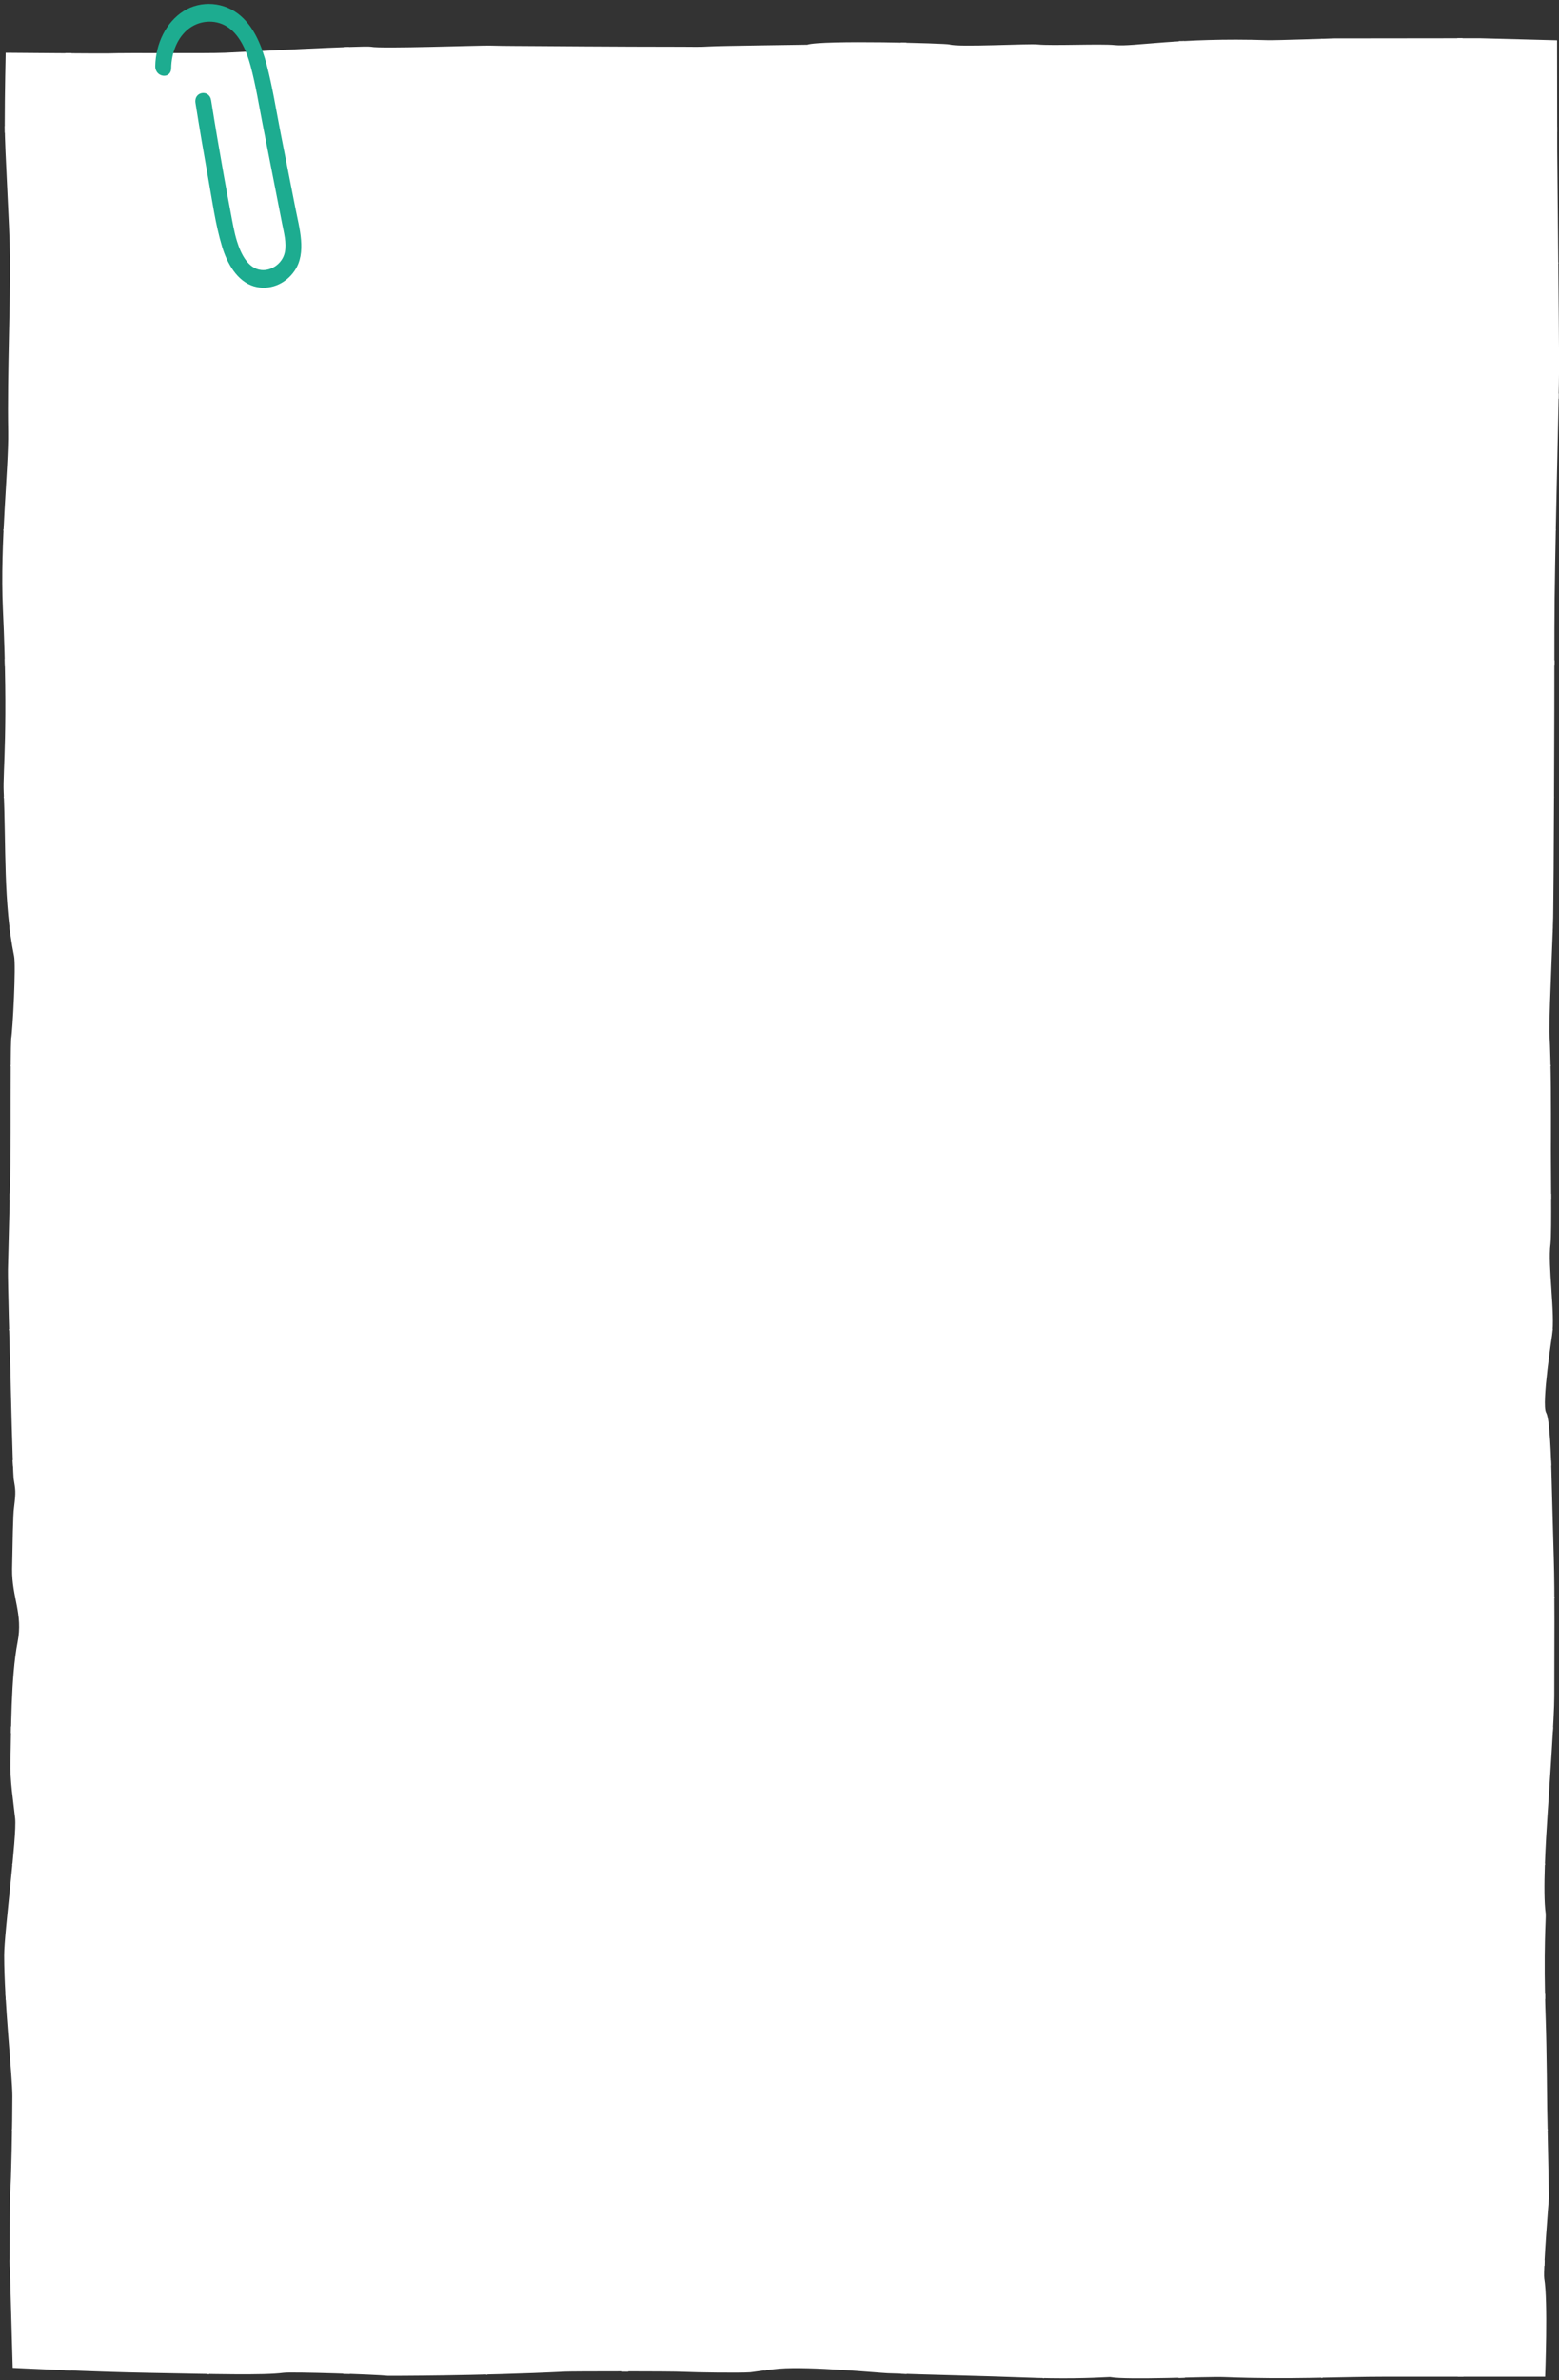 <?xml version="1.0" encoding="UTF-8" standalone="no"?><svg xmlns="http://www.w3.org/2000/svg" xmlns:xlink="http://www.w3.org/1999/xlink" fill="#000000" height="428.1" preserveAspectRatio="xMidYMid meet" version="1" viewBox="-0.4 -0.7 280.6 428.1" width="280.6" zoomAndPan="magnify"><rect x="-0.4" y="-0.7" width="280.6" height="428.1" fill="#333333" stroke="none"/><g id="change1_1"><path d="M170.53,7.3c1.52,0.53,14.18-0.18,15.86,0c2.55,0.26,11.32-0.15,13.86,0.11c3.38,0.35,11.41-1.4,27.59-0.88 c1.34,0.04,11.86-0.32,11.86-0.32l26.18-0.03l13.97,0.37c0,0,0.03,13.47,0.03,19.94c0,1.45,0.34,33.07,0.34,38.26 c0,6.52-0.84,35.14-0.84,47.65c0,17.9-0.13,46.31-0.21,50.24c0.03,3.44-0.7,16.76-0.7,22.24c0.33,6.48,0.28,14.02,0.28,18.85 c-0.05,5.22,0.17,16.75-0.08,19.31c-0.53,3.88,0.88,12.62,0.28,16.43c0.09-0.49-1.96,12.42-1.07,13.92c0.7,1.17,0.9,8.68,0.95,10.36 c0.04,1.33,0.32,12.31,0.43,15.83c0.2,6.58,0.09,15.39,0.09,24.83c0,3.75-0.86,15.95-1.21,21.27c-0.3,4.45-0.89,13.92-0.34,17.82 c0.09,0.65-0.45,6.25,0.01,19.24c0.17,4.72,0.26,15.8,0.26,15.8l0.32,16.02c0,0-1.06,12.88-0.85,14.55 c0.7,4.01,0.16,17.68,0.16,17.68s-26.2,0-28.49,0c-9.1,0-17.19,0.54-29.23,0.07c-3.25-0.13-17.43,0.57-20.6-0.01 c-3.67,0.19-8.45,0.36-15.44,0.08c-6.49-0.26-18.06-0.51-24.56-0.76c-1.58-0.06-14.04-1.27-19.47-0.82 c-1.78,0.15-3.52,0.42-5.28,0.65c-1.97,0.14-9.9,0.02-11.87-0.08c-2.45-0.13-20.19-0.1-21.41-0.04 c-15.77,0.78-31.91,0.75-31.91,0.75c-2.15-0.24-17.24-0.75-18.83-0.54c-3.5,0.47-12.34,0.23-24.08,0.01 C16,425.92,1.89,425.2,1.89,425.2l-0.55-19.31c0,0,0.02-12.02,0.09-12.43c0.18-1.05,0.41-12.85,0.4-17.14 c0-3.77-1.48-16.68-1.48-25.31c0-4.21,2.32-21.42,1.98-24.63c-0.37-3.43-0.95-6.84-0.85-10.29c0.14-4.75,0.05-15.11,1.29-21.44 c0.99-5.09-1.04-8-0.99-13.13c0.09-4.45,0.16-9.9,0.35-11.07c0.37-3,0.25-3.15-0.07-5.2c-0.17-1.72-0.56-17.76-0.58-19.48 c-0.11-1.81-0.49-16.36-0.45-18.18c0.04-1.74,0.5-18.81,0.45-20.56c0.09-2.98-0.03-17.89,0.13-20.87c0.3-1.71,0.88-13.18,0.53-14.88 c-1.95-9.54-1.44-19.82-1.88-29.62c-0.16-3.6,0.85-11.22-0.14-32.91c-0.53-11.72,1.05-25.26,0.95-31.79 C0.89,66.3,1.5,53.46,1.4,45.63c-0.07-6-0.95-19.21-0.95-23.98c0-5.63,0.17-12.86,0.17-12.86S18.16,8.94,19.12,8.9 c3.23-0.12,17.5,0.03,20.94-0.11c2.48-0.1,25.23-1.33,26.32-1.08c1.7,0.39,19.64-0.26,21.42-0.21c2.85,0.08,5.71,0.06,8.56,0.09 c3,0.03,13.96,0.09,16.96,0.1c3.06,0.01,6.12,0.01,9.18,0.02c1.56,0,3.14,0.06,4.69-0.05c1.77-0.12,17.67-0.31,17.69-0.32 C147.56,6.48,169.88,7.08,170.53,7.3z" fill="#ffffff"/></g><g id="change2_1"><path d="M261.98,426.82c0,0-0.26-2.58-0.26-4.76c0-7.06,0.02-6.07,0.12-11.86c0.01-0.85,0.11-2.96,0.16-3.67 c0.01-0.27,0.02-0.54,0.03-0.81c0-2.59,0-5.19-0.02-7.78c-0.05-2.6-0.2-4.98-0.22-7.65c-0.01-0.87-0.01-1.75-0.01-2.62 c-0.11-1.91-0.37-15.78-0.29-22.62c0-0.24,0.01-0.46,0.01-0.7c0-1.74,0.01-3.48,0.02-5.23c0.02-2.17,0.04-4.68,0.13-6.81 c-0.05-2.46-0.05-3.34-0.06-8.23c0-0.25,0-0.55,0-0.85c0,0.02,0,0.03,0,0.05c-0.02-7.54,0-15.42,0.39-22.28 c0.06-1.06,0.12-4.12,0.1-10.53c-0.01-3.96-0.17-21-0.05-19c-0.04-6.82,0.1-13.8,0.21-20.58c0.12-7.05,0.29-8.68,0.2-13.45 c-0.05-3.55-0.18-18.42-0.38-31.31c0.03,1.82-0.09-4.82-0.11-5.98c-0.14-6.97-0.23-13.98-0.18-21.07c0.02-4.71-0.01-9.71,0.11-14.32 c-0.03,0.46,0.03-2.86,0.04-4.72c0.04-4.19,0.06-8.4,0.12-12.57c0.01-0.9,0-1.81,0-2.71c-0.1-7.38-0.31-14.66-0.33-22.09 c0.02-2.31-0.04-4.97,0.04-7.19c-0.1-1.93,0.24-24.98,0.23-27.98c0.08-9.02,0.05-18.07,0.08-27.1c0.07-7.16,0.17-12.48,0.22-22.29 c-0.04-13.3-0.39-51.94-0.39-51.94h0.96c0,0,0.15,5.2,0.19,7.85c0.04,8.66,0.12,17.29,0.2,25.92c0.04,6.11,0.09,6.82,0.18,13.82 c0.01,7.44-0.08,14.89-0.17,22.27c-0.11,13.41-0.01,26.92-0.19,40.31c-0.1,6.88-0.14,13.79-0.17,20.71c0-0.04,0-0.08,0-0.12 c0.03,2.24-0.03,4.63,0,6.86c0.03,4.34,0.2,11.27,0.31,18.97c-0.01-0.08-0.01-0.17-0.02-0.25c0.01,0.19,0.02,0.37,0.02,0.57 c0.07,15.44-0.27,23.53-0.21,38.31c-0.05,11.71,0.31,20.78,0.45,34.89c0.1,5.59,0.17,11.21,0.2,16.86c0.01,0.48,0.02,0.95,0.02,1.31 c0.13,5.67,0.02,11.33-0.15,16.85c-0.12,6.49-0.11,5.32-0.18,11.48c-0.04,2.53-0.02,5.22-0.07,7.73c0.01,0.02,0.01,0.53,0,1.88 c-0.05,9.65,0.21,19.38,0.02,28.97c-0.3,8.56-0.42,8.31-0.43,15.64c0,6.17-0.01,8.22,0.02,10.82c0.06,2.9,0.13,6.48-0.05,8.85 c-0.06,2.09-0.04,3.19-0.05,7.7c0.06,2.78-0.02,5.94,0.02,8.75c0.02,1.16,0.1,5.49,0.13,6.48c0.02,1.04,0.11,3.53,0.08,3.16 c0.12,2.37,0.12,2.31,0.14,6.6c0,0.15,0.01,0.32,0.02,0.55c0.22,4.84,0.24,10.07,0.22,15.23c0,1.82-0.02,3.75-0.14,5.27 c-0.02,0.45-0.04,0.89-0.06,1.33c-0.17,3.08-0.18,15.04-0.18,15.04H261.98z M237.61,427c0,0,0-12.17,0.04-15.26 c0-0.45,0.01-0.89,0.01-1.33c0.02-1.52,0.03-3.45,0.03-5.28c0-5.16,0-10.41-0.04-15.25c0-0.23,0-0.41,0-0.55c0-4.3,0-4.24-0.03-6.62 c0,0.37-0.01-2.13-0.02-3.17c0-0.99-0.02-5.33-0.02-6.49c-0.01-2.82,0.01-5.99,0-8.77c0-4.52,0-5.62,0.01-7.72 c0.03-2.37,0.02-5.95,0.01-8.86c0-2.6,0-4.65,0-10.84c0-7.35,0.03-7.09,0.08-15.67c0.04-9.62-0.01-19.36,0-29.02 c0-1.35,0-1.87,0-1.88c0.01-2.52,0.01-5.21,0.01-7.74c0.01-6.18,0.01-5,0.03-11.5c0.03-5.53,0.06-11.2,0.03-16.88 c0-0.35,0-0.82,0-1.31c-0.01-5.66-0.02-11.29-0.04-16.89c-0.03-14.13-0.1-23.22-0.09-34.95c-0.01-14.8,0.05-22.91,0.04-38.38 c0-0.2,0-0.38,0-0.57c0,0.08,0,0.17,0,0.25c-0.02-7.72-0.06-14.66-0.06-19c-0.01-2.24,0-4.64,0-6.88c0,0.04,0,0.08,0,0.12 c0.01-6.93,0.01-13.86,0.03-20.74c0.03-13.42,0.02-26.95,0.04-40.38c0.02-7.39,0.04-14.86,0.03-22.3 c-0.02-7.01-0.03-7.72-0.03-13.84c-0.02-8.65-0.03-17.29-0.04-25.96c-0.01-2.65-0.04-7.05-0.04-7.05h-0.19c0,0,0.07,37.9,0.08,51.22 c-0.01,9.83-0.03,15.16-0.04,22.33c-0.01,9.05,0,18.11-0.02,27.14c0,3.01-0.06,26.09-0.04,28.02c-0.02,2.23,0,4.89-0.01,7.2 c0.01,7.45,0.05,14.74,0.06,22.13c0,0.9,0,1.81,0,2.71c-0.01,4.18-0.02,8.39-0.02,12.59c0,1.86-0.01,5.2-0.01,4.73 c-0.02,4.62-0.02,9.62-0.02,14.34c-0.01,7.1,0.01,14.13,0.03,21.11c0,1.17,0.03,7.82,0.02,5.99c0.04,12.9,0.07,27.81,0.07,31.36 c0.02,4.78-0.02,6.41-0.04,13.47c-0.02,6.78-0.05,13.78-0.04,20.61c-0.02-2,0.01,15.07,0.01,19.04c0,6.42-0.01,9.49-0.02,10.55 c-0.08,6.87-0.08,14.76-0.08,22.32c0-0.02,0-0.03,0-0.05c0,0.3,0,0.6,0,0.85c0,4.9,0,5.77,0.01,8.24c-0.02,2.13-0.02,4.64-0.02,6.82 c0,1.74,0,3.49,0,5.24c0,0.23,0,0.46,0,0.7c-0.02,6.85,0.04,20.75,0.06,22.66c0,0.88,0,1.76,0,2.63c0,2.67,0.03,5.06,0.04,7.66 c0.01,2.59,0,5.2,0,7.79c0,0.27,0,0.54-0.01,0.81c-0.01,0.72-0.03,2.83-0.03,3.68c-0.02,5.8-0.02,4.81-0.02,11.88 c0,2.18,0.05,4.95,0.05,4.95H237.61z M1.4,46.71c0,0,11.51,0,13.5,0.03c0.29,0,0.57,0.01,0.86,0.01c0.98,0.02,2.22,0.03,3.4,0.03 c3.32,0,6.7,0,9.82-0.04c0.15,0,0.26,0,0.36,0c2.77,0,2.73,0,4.26-0.03c-0.24,0,1.37-0.01,2.04-0.02c0.64,0,3.43-0.02,4.18-0.02 c1.81-0.01,3.85,0.01,5.65,0c2.91,0,3.62,0,4.97,0.01c1.53,0.03,3.83,0.02,5.71,0.01c1.68,0,2.99,0,6.98,0 c4.73,0,4.57,0.03,10.09,0.08c6.19,0.04,12.46-0.01,18.69,0c0.87,0,1.2,0,1.21,0c1.62,0.01,3.36,0.01,4.99,0.01 c3.98,0.01,3.22,0.01,7.41,0.03c3.56,0.03,7.21,0.05,10.87,0.03c0.23,0,0.53,0,0.84,0c3.64-0.01,7.27-0.02,10.87-0.04 c9.1-0.03,14.95-0.09,22.5-0.08c9.53-0.01,14.75,0.05,24.71,0.04c0.13,0,0.24,0,0.37,0c-0.05,0-0.11,0-0.16,0 c4.97-0.02,9.44-0.05,12.24-0.06c1.44-0.01,2.99,0,4.43,0c-0.03,0-0.05,0-0.08,0c4.46,0.01,8.92,0.01,13.36,0.03 c8.64,0.03,17.35,0.01,26,0.04c4.76,0.02,9.57,0.04,14.36,0.03c4.52-0.02,4.97-0.03,8.91-0.03c5.57-0.01,11.13-0.03,16.72-0.04 c1.71-0.01,8.64-0.04,8.64-0.04V46.5c0,0-28.5,0.06-37.08,0.07c-6.33-0.01-9.76-0.03-14.38-0.04c-5.82-0.01-11.66,0-17.48-0.02 c-1.94,0-16.8-0.06-18.04-0.04c-1.43-0.02-3.15,0-4.64-0.01c-4.8,0.01-9.49,0.04-14.25,0.06c-0.58,0-1.16,0-1.75,0 c-2.69-0.01-5.4-0.02-8.11-0.02c-1.2,0-3.35-0.01-3.05-0.01c-2.98-0.02-6.2-0.02-9.24-0.02c-4.57-0.01-9.1,0.01-13.59,0.03 c-0.75,0-5.03,0.03-3.86,0.02c-8.31,0.04-17.9,0.06-20.19,0.07c-3.07,0.02-4.13-0.02-8.68-0.04c-4.37-0.02-8.87-0.05-13.27-0.04 c1.29-0.02-9.7,0.01-12.26,0.01c-4.13,0-6.11-0.01-6.79-0.02c-4.42-0.07-9.51-0.08-14.37-0.07c0.01,0,0.02,0,0.03,0 c-0.19,0-0.39,0-0.55,0c-3.15,0-3.72,0-5.31,0.01c-1.37-0.02-2.99-0.02-4.39-0.02c-1.12,0-2.25,0-3.37,0c-0.15,0-0.3,0-0.45,0 c-4.41-0.02-13.36,0.03-14.59,0.06c-0.56,0-1.13,0-1.69,0c-1.72,0-3.26,0.03-4.93,0.04c-1.67,0-3.35,0-5.02,0 c-0.17,0-0.35,0-0.52-0.01c-0.46-0.01-1.82-0.03-2.37-0.03c-3.73-0.02-3.09-0.02-7.65-0.02c-1.41,0-6.87,0.05-6.87,0.05V46.71z M0.22,94.74c0,0,12.69,0,14.68,0.03c0.29,0,0.57,0.01,0.86,0.01c0.98,0.02,2.22,0.03,3.4,0.03c3.32,0,6.7,0,9.82-0.04 c0.15,0,0.26,0,0.36,0c2.77,0,2.73,0,4.26-0.03c-0.24,0,1.37-0.01,2.04-0.02c0.64,0,3.43-0.02,4.18-0.02c1.81-0.01,3.85,0.01,5.65,0 c2.91,0,3.62,0,4.97,0.01c1.53,0.03,3.83,0.02,5.71,0.01c1.68,0,2.99,0,6.98,0c4.73,0,4.57,0.03,10.09,0.08 c6.19,0.04,12.46-0.01,18.69,0c0.87,0,1.2,0,1.21,0c1.62,0.01,3.36,0.01,4.99,0.01c3.98,0.01,3.22,0.01,7.41,0.03 c3.56,0.03,7.21,0.05,10.87,0.03c0.23,0,0.53,0,0.84,0c3.64-0.01,7.27-0.02,10.87-0.04c9.1-0.03,14.95-0.09,22.5-0.08 c9.53-0.01,14.75,0.05,24.71,0.04c0.13,0,0.24,0,0.37,0c-0.05,0-0.11,0-0.16,0c4.97-0.02,9.44-0.05,12.24-0.06 c1.44-0.01,2.99,0,4.43,0c-0.03,0-0.05,0-0.08,0c4.46,0.01,8.92,0.01,13.36,0.03c8.64,0.03,17.35,0.01,26,0.04 c4.76,0.02,9.57,0.04,14.36,0.03c4.52-0.02,4.97-0.03,8.91-0.03c5.57-0.01,11.13-0.03,16.72-0.04c1.71-0.01,8.18-0.04,8.18-0.04 v-0.18c0,0-28.04,0.06-36.62,0.07c-6.33-0.01-9.76-0.03-14.38-0.04c-5.82-0.01-11.66,0-17.48-0.02c-1.94,0-16.8-0.06-18.04-0.04 c-1.43-0.02-3.15,0-4.64-0.01c-4.8,0.01-9.49,0.04-14.25,0.06c-0.58,0-1.16,0-1.75,0c-2.69-0.01-5.4-0.02-8.11-0.02 c-1.2,0-3.35-0.01-3.05-0.01c-2.98-0.02-6.2-0.02-9.24-0.02c-4.57-0.01-9.1,0.01-13.59,0.03c-0.75,0-5.03,0.03-3.86,0.02 c-8.31,0.04-17.9,0.06-20.19,0.07c-3.07,0.02-4.13-0.02-8.68-0.04c-4.37-0.02-8.87-0.05-13.27-0.04c1.29-0.02-9.7,0.01-12.26,0.01 c-4.13,0-6.11-0.01-6.79-0.02c-4.42-0.07-9.51-0.08-14.37-0.07c0.01,0,0.02,0,0.03,0c-0.19,0-0.39,0-0.55,0 c-3.15,0-3.72,0-5.31,0.01c-1.37-0.02-2.99-0.02-4.39-0.02c-1.12,0-2.25,0-3.37,0c-0.15,0-0.3,0-0.45,0 c-4.41-0.02-13.36,0.03-14.59,0.06c-0.56,0-1.13,0-1.69,0c-1.72,0-3.26,0.03-4.93,0.04c-1.67,0-3.35,0-5.02,0 c-0.17,0-0.35,0-0.52-0.01c-0.46-0.01-1.82-0.03-2.37-0.03c-3.73-0.02-3.09-0.02-7.65-0.02c-1.41,0-8.05,0.05-8.05,0.05V94.74z M0.29,142.8c0,0,12.63,0,14.61,0.03c0.29,0,0.57,0.01,0.86,0.01c0.98,0.02,2.22,0.03,3.4,0.03c3.32,0,6.7,0,9.82-0.04 c0.15,0,0.26,0,0.36,0c2.77,0,2.73,0,4.26-0.03c-0.24,0,1.37-0.01,2.04-0.02c0.64,0,3.43-0.02,4.18-0.02c1.81-0.01,3.85,0.01,5.65,0 c2.91,0,3.62,0,4.97,0.01c1.53,0.03,3.83,0.02,5.71,0.01c1.68,0,2.99,0,6.98,0c4.73,0,4.57,0.03,10.09,0.08 c6.19,0.04,12.46-0.01,18.69,0c0.87,0,1.2,0,1.21,0c1.62,0.01,3.36,0.01,4.99,0.01c3.98,0.01,3.22,0.01,7.41,0.03 c3.56,0.03,7.21,0.05,10.87,0.03c0.23,0,0.53,0,0.84,0c3.64-0.01,7.27-0.02,10.87-0.04c9.1-0.03,14.95-0.09,22.5-0.08 c9.53-0.01,14.75,0.05,24.71,0.04c0.13,0,0.24,0,0.37,0c-0.05,0-0.11,0-0.16,0c4.97-0.02,9.44-0.05,12.24-0.06 c1.44-0.01,2.99,0,4.43,0c-0.03,0-0.05,0-0.08,0c4.46,0.01,8.92,0.01,13.36,0.03c8.64,0.03,17.35,0.01,26,0.04 c4.76,0.02,9.57,0.04,14.36,0.03c4.52-0.02,4.97-0.03,8.91-0.03c5.57-0.01,11.13-0.03,16.72-0.04c1.71-0.01,7.85-0.04,7.85-0.04 v-0.18c0,0-27.72,0.06-36.3,0.07c-6.33-0.01-9.76-0.03-14.38-0.04c-5.82-0.01-11.66,0-17.48-0.02c-1.94,0-16.8-0.06-18.04-0.04 c-1.43-0.02-3.15,0-4.64-0.01c-4.8,0.01-9.49,0.04-14.25,0.06c-0.58,0-1.16,0-1.75,0c-2.69-0.01-5.4-0.02-8.11-0.02 c-1.2,0-3.35-0.01-3.05-0.01c-2.98-0.02-6.2-0.02-9.24-0.02c-4.57-0.01-9.1,0.01-13.59,0.03c-0.75,0-5.03,0.03-3.86,0.02 c-8.31,0.04-17.9,0.06-20.19,0.07c-3.07,0.02-4.13-0.02-8.68-0.04c-4.37-0.02-8.87-0.05-13.27-0.04c1.29-0.02-9.7,0.01-12.26,0.01 c-4.13,0-6.11-0.01-6.79-0.02c-4.42-0.07-9.51-0.08-14.37-0.07c0.01,0,0.02,0,0.03,0c-0.19,0-0.39,0-0.55,0 c-3.15,0-3.72,0-5.31,0.01c-1.37-0.02-2.99-0.02-4.39-0.02c-1.12,0-2.25,0-3.37,0c-0.15,0-0.3,0-0.45,0 c-4.41-0.02-13.36,0.03-14.59,0.06c-0.56,0-1.13,0-1.69,0c-1.72,0-3.26,0.03-4.93,0.04c-1.67,0-3.35,0-5.02,0 c-0.17,0-0.35,0-0.52-0.01c-0.46-0.01-1.82-0.03-2.37-0.03c-3.73-0.02-3.09-0.02-7.65-0.02c-1.41,0-7.98,0.05-7.98,0.05V142.8z M1.52,191.07c0,0,11.39,0,13.38,0.03c0.29,0,0.57,0.01,0.86,0.01c0.98,0.02,2.22,0.03,3.4,0.03c3.32,0,6.7,0,9.82-0.04 c0.15,0,0.26,0,0.36,0c2.77,0,2.73,0,4.26-0.03c-0.24,0,1.37-0.01,2.04-0.02c0.64,0,3.43-0.02,4.18-0.02c1.81-0.01,3.85,0.01,5.65,0 c2.91,0,3.62,0,4.97,0.01c1.53,0.03,3.83,0.02,5.71,0.01c1.68,0,2.99,0,6.98,0c4.73,0,4.57,0.03,10.09,0.08 c6.19,0.04,12.46-0.01,18.69,0c0.87,0,1.2,0,1.21,0c1.62,0.01,3.36,0.01,4.99,0.01c3.98,0.01,3.22,0.01,7.41,0.03 c3.56,0.03,7.21,0.05,10.87,0.03c0.23,0,0.53,0,0.84,0c3.64-0.01,7.27-0.02,10.87-0.04c9.1-0.03,14.95-0.09,22.5-0.08 c9.53-0.01,14.75,0.05,24.71,0.04c0.13,0,0.24,0,0.37,0c-0.05,0-0.11,0-0.16,0c4.97-0.02,9.44-0.05,12.24-0.06 c1.44-0.01,2.99,0,4.43,0c-0.03,0-0.05,0-0.08,0c4.46,0.01,8.92,0.01,13.36,0.03c8.64,0.03,17.35,0.01,26,0.04 c4.76,0.02,9.57,0.04,14.36,0.03c4.52-0.02,4.97-0.03,8.91-0.03c5.57-0.01,11.13-0.03,16.72-0.04c1.71-0.01,7.24-0.04,7.24-0.04 v-0.18c0,0-27.1,0.06-35.68,0.07c-6.33-0.01-9.76-0.03-14.38-0.04c-5.82-0.01-11.66,0-17.48-0.02c-1.94,0-16.8-0.06-18.04-0.04 c-1.43-0.02-3.15,0-4.64-0.01c-4.8,0.01-9.49,0.04-14.25,0.06c-0.58,0-1.16,0-1.75,0c-2.69-0.01-5.4-0.02-8.11-0.02 c-1.2,0-3.35-0.01-3.05-0.01c-2.98-0.02-6.2-0.02-9.24-0.02c-4.57-0.01-9.1,0.01-13.59,0.03c-0.75,0-5.03,0.03-3.86,0.02 c-8.31,0.04-17.9,0.06-20.19,0.07c-3.07,0.02-4.13-0.02-8.68-0.04c-4.37-0.02-8.87-0.05-13.27-0.04c1.29-0.02-9.7,0.01-12.26,0.01 c-4.13,0-6.11-0.01-6.79-0.02c-4.42-0.07-9.51-0.08-14.37-0.07c0.01,0,0.02,0,0.03,0c-0.19,0-0.39,0-0.55,0 c-3.15,0-3.72,0-5.31,0.01c-1.37-0.02-2.99-0.02-4.39-0.02c-1.12,0-2.25,0-3.37,0c-0.15,0-0.3,0-0.45,0 c-4.41-0.02-13.36,0.03-14.59,0.06c-0.56,0-1.13,0-1.69,0c-1.72,0-3.26,0.03-4.93,0.04c-1.67,0-3.35,0-5.02,0 c-0.17,0-0.35,0-0.52-0.01c-0.46-0.01-1.82-0.03-2.37-0.03c-3.73-0.02-3.09-0.02-7.65-0.02c-1.41,0-6.75,0.05-6.75,0.05V191.07z M1.23,238.56c0,0,11.68,0,13.67,0.03c0.29,0,0.57,0.01,0.86,0.01c0.98,0.02,2.22,0.03,3.4,0.03c3.32,0,6.7,0,9.82-0.04 c0.15,0,0.26,0,0.36,0c2.77,0,2.73,0,4.26-0.03c-0.24,0,1.37-0.01,2.04-0.02c0.64,0,3.43-0.02,4.18-0.02c1.81-0.01,3.85,0.01,5.65,0 c2.91,0,3.62,0,4.97,0.01c1.53,0.03,3.83,0.02,5.71,0.01c1.68,0,2.99,0,6.98,0c4.73,0,4.57,0.03,10.09,0.08 c6.19,0.04,12.46-0.01,18.69,0c0.87,0,1.2,0,1.21,0c1.62,0.01,3.36,0.01,4.99,0.01c3.98,0.01,3.22,0.01,7.41,0.03 c3.56,0.03,7.21,0.05,10.87,0.03c0.23,0,0.53,0,0.84,0c3.64-0.01,7.27-0.02,10.87-0.04c9.1-0.03,14.95-0.09,22.5-0.08 c9.53-0.01,14.75,0.05,24.71,0.04c0.13,0,0.24,0,0.37,0c-0.05,0-0.11,0-0.16,0c4.97-0.02,9.44-0.05,12.24-0.06 c1.44-0.01,2.99,0,4.43,0c-0.03,0-0.05,0-0.08,0c4.46,0.01,8.92,0.01,13.36,0.03c8.64,0.03,17.35,0.01,26,0.04 c4.76,0.02,9.57,0.04,14.36,0.03c4.52-0.02,4.97-0.03,8.91-0.03c5.57-0.01,11.13-0.03,16.72-0.04c1.71-0.01,7.62-0.04,7.62-0.04 v-0.18c0,0-27.49,0.06-36.06,0.07c-6.33-0.01-9.76-0.03-14.38-0.04c-5.82-0.01-11.66,0-17.48-0.02c-1.94,0-16.8-0.06-18.04-0.04 c-1.43-0.02-3.15,0-4.64-0.01c-4.8,0.01-9.49,0.04-14.25,0.06c-0.58,0-1.16,0-1.75,0c-2.69-0.01-5.4-0.02-8.11-0.02 c-1.2,0-3.35-0.01-3.05-0.01c-2.98-0.02-6.2-0.02-9.24-0.02c-4.57-0.01-9.1,0.01-13.59,0.03c-0.75,0-5.03,0.03-3.86,0.02 c-8.31,0.04-17.9,0.06-20.19,0.07c-3.07,0.02-4.13-0.02-8.68-0.04c-4.37-0.02-8.87-0.05-13.27-0.04c1.29-0.02-9.7,0.01-12.26,0.01 c-4.13,0-6.11-0.01-6.79-0.02c-4.42-0.07-9.51-0.08-14.37-0.07c0.01,0,0.02,0,0.03,0c-0.19,0-0.39,0-0.55,0 c-3.15,0-3.72,0-5.31,0.01c-1.37-0.02-2.99-0.02-4.39-0.02c-1.12,0-2.25,0-3.37,0c-0.15,0-0.3,0-0.45,0 c-4.41-0.02-13.36,0.03-14.59,0.06c-0.56,0-1.13,0-1.69,0c-1.72,0-3.26,0.03-4.93,0.04c-1.67,0-3.35,0-5.02,0 c-0.17,0-0.35,0-0.52-0.01c-0.46-0.01-1.82-0.03-2.37-0.03c-3.73-0.02-3.09-0.02-7.65-0.02c-1.41,0-7.04,0.05-7.04,0.05V238.56z M2.36,286.77c0,0,9.16,0,11.15,0.04c0.29,0,0.57,0.01,0.86,0.01c0.98,0.02,2.22,0.03,3.4,0.03c3.32,0,6.7,0,9.82-0.04 c0.15,0,0.26,0,0.36,0c2.77,0,2.73,0,4.26-0.03c-0.24,0,1.37-0.01,2.04-0.02c0.64,0,3.43-0.02,4.18-0.02c1.81-0.01,3.85,0.01,5.65,0 c2.91,0,3.62,0,4.97,0.01c1.53,0.03,3.83,0.02,5.71,0.01c1.68,0,2.99,0,6.98,0c4.73,0,4.57,0.03,10.09,0.08 c6.19,0.04,12.46-0.01,18.69,0c0.87,0,1.2,0,1.21,0c1.62,0.01,3.36,0.01,4.99,0.01c3.98,0.01,3.22,0.01,7.41,0.03 c3.56,0.03,7.21,0.05,10.87,0.03c0.23,0,0.53,0,0.84,0c3.64-0.01,7.27-0.02,10.87-0.04c9.1-0.03,14.95-0.09,22.5-0.08 c9.53-0.01,14.75,0.05,24.71,0.04c0.13,0,0.24,0,0.37,0c-0.05,0-0.11,0-0.16,0c4.97-0.02,9.44-0.05,12.24-0.06 c1.44-0.01,2.99,0,4.43,0c-0.03,0-0.05,0-0.08,0c4.46,0.01,8.92,0.01,13.36,0.03c8.64,0.03,17.35,0.01,26,0.04 c4.76,0.02,9.57,0.04,14.36,0.03c4.52-0.02,4.97-0.03,8.91-0.03c5.57-0.01,11.13-0.03,16.72-0.04c1.71-0.01,9.31-0.04,9.31-0.04 v-0.18c0,0-29.18,0.06-37.76,0.07c-6.33-0.01-9.76-0.03-14.38-0.04c-5.82-0.01-11.66,0-17.48-0.02c-1.94,0-16.8-0.06-18.04-0.04 c-1.43-0.02-3.15,0-4.64-0.01c-4.8,0.01-9.49,0.04-14.25,0.06c-0.58,0-1.16,0-1.75,0c-2.69-0.01-5.4-0.02-8.11-0.02 c-1.2,0-3.35-0.01-3.05-0.01c-2.98-0.02-6.2-0.02-9.24-0.02c-4.57-0.01-9.1,0.01-13.59,0.03c-0.75,0-5.03,0.03-3.86,0.02 c-8.31,0.04-17.9,0.06-20.19,0.07c-3.07,0.02-4.13-0.02-8.68-0.04c-4.37-0.02-8.87-0.05-13.27-0.04c1.29-0.02-9.7,0.01-12.26,0.01 c-4.13,0-6.11-0.01-6.79-0.02c-4.42-0.07-9.51-0.08-14.37-0.07c0.01,0,0.02,0,0.03,0c-0.19,0-0.39,0-0.55,0 c-3.15,0-3.72,0-5.31,0.01c-1.37-0.02-2.99-0.02-4.39-0.02c-1.12,0-2.25,0-3.37,0c-0.15,0-0.3,0-0.45,0 c-4.41-0.02-13.36,0.03-14.59,0.06c-0.56,0-1.13,0-1.69,0c-1.72,0-3.26,0.03-4.93,0.04c-1.67,0-3.35,0-5.02,0 c-0.17,0-0.35,0-0.52-0.01c-0.46-0.01-1.82-0.03-2.37-0.03c-3.73-0.02-3.09-0.02-7.65-0.02c-1.41,0-4.57-0.04-4.57-0.04L2.36,286.77 z M1.82,334.72c0,0,8.58,0,10.57,0.03c0.29,0,0.57,0.01,0.86,0.01c0.98,0.02,2.22,0.03,3.4,0.03c3.32,0,6.7,0,9.82-0.04 c0.15,0,0.26,0,0.36,0c2.77,0,2.73,0,4.26-0.03c-0.24,0,1.37-0.01,2.04-0.02c0.64,0,3.43-0.02,4.18-0.02c1.81-0.01,3.85,0.01,5.65,0 c2.91,0,3.62,0,4.97,0.01c1.53,0.03,3.83,0.02,5.71,0.01c1.68,0,2.99,0,6.98,0c4.73,0,4.57,0.03,10.09,0.08 c6.19,0.04,12.46-0.01,18.69,0c0.87,0,1.2,0,1.21,0c1.62,0.01,3.36,0.01,4.99,0.01c3.98,0.01,3.22,0.01,7.41,0.03 c3.56,0.03,7.21,0.05,10.87,0.03c0.23,0,0.53,0,0.84,0c3.64-0.01,7.27-0.02,10.87-0.04c9.1-0.03,14.95-0.09,22.5-0.08 c9.53-0.01,14.75,0.05,24.71,0.04c0.13,0,0.24,0,0.37,0c-0.05,0-0.11,0-0.16,0c4.97-0.02,9.44-0.05,12.24-0.06 c1.44-0.01,2.99,0,4.43,0c-0.03,0-0.05,0-0.08,0c4.46,0.01,8.92,0.01,13.36,0.03c8.64,0.03,17.35,0.01,26,0.04 c4.76,0.02,9.57,0.04,14.36,0.03c4.52-0.02,4.97-0.03,8.91-0.03c5.57-0.01,11.13-0.03,16.72-0.04c1.71-0.01,8.73-0.04,8.73-0.04 v-0.18c0,0-28.6,0.06-37.18,0.07c-6.33-0.01-9.76-0.03-14.38-0.04c-5.82-0.01-11.66,0-17.48-0.02c-1.94,0-16.8-0.06-18.04-0.04 c-1.43-0.02-3.15,0-4.64-0.01c-4.8,0.01-9.49,0.04-14.25,0.06c-0.58,0-1.16,0-1.75,0c-2.69-0.01-5.4-0.02-8.11-0.02 c-1.2,0-3.35-0.01-3.05-0.01c-2.98-0.02-6.2-0.02-9.24-0.02c-4.57-0.01-9.1,0.01-13.59,0.03c-0.75,0-5.03,0.03-3.86,0.02 c-8.31,0.04-17.9,0.06-20.19,0.07c-3.07,0.02-4.13-0.02-8.68-0.04c-4.37-0.02-8.87-0.05-13.27-0.04c1.29-0.02-9.7,0.01-12.26,0.01 c-4.13,0-6.11-0.01-6.79-0.02c-4.42-0.07-9.51-0.08-14.37-0.07c0.01,0,0.02,0,0.03,0c-0.19,0-0.39,0-0.55,0 c-3.15,0-3.72,0-5.31,0.01c-1.37-0.02-2.99-0.02-4.39-0.02c-1.12,0-2.25,0-3.37,0c-0.15,0-0.3,0-0.45,0 c-4.41-0.02-13.36,0.03-14.59,0.06c-0.56,0-1.13,0-1.69,0c-1.72,0-3.26,0.03-4.93,0.04c-1.67,0-3.35,0-5.02,0 c-0.17,0-0.35,0-0.52-0.01c-0.46-0.01-1.82-0.03-2.37-0.03c-3.73-0.02-3.09-0.02-7.65-0.02c-1.41,0-3.93,0.05-3.93,0.05V334.72z M1.76,382.51c0,0,9.53,0,11.52,0.03c0.29,0,0.57,0.01,0.86,0.01c0.98,0.02,2.22,0.03,3.4,0.03c3.32,0,6.7,0,9.82-0.04 c0.15,0,0.26,0,0.36,0c2.77,0,2.73,0,4.26-0.03c-0.24,0,1.37-0.01,2.04-0.02c0.64,0,3.43-0.02,4.18-0.02c1.81-0.01,3.85,0.01,5.65,0 c2.91,0,3.62,0,4.97,0.01c1.53,0.03,3.83,0.02,5.71,0.01c1.68,0,2.99,0,6.98,0c4.73,0,4.57,0.03,10.09,0.08 c6.19,0.04,12.46-0.01,18.69,0c0.87,0,1.2,0,1.21,0c1.62,0.01,3.36,0.01,4.99,0.01c3.98,0.01,3.22,0.01,7.41,0.03 c3.56,0.03,7.21,0.05,10.87,0.03c0.23,0,0.53,0,0.84,0c3.64-0.01,7.27-0.02,10.87-0.04c9.1-0.03,14.95-0.09,22.5-0.08 c9.53-0.01,14.75,0.05,24.71,0.04c0.13,0,0.24,0,0.37,0c-0.05,0-0.11,0-0.16,0c4.97-0.02,9.44-0.05,12.24-0.06 c1.44-0.01,2.99,0,4.43,0c-0.03,0-0.05,0-0.08,0c4.46,0.01,8.92,0.01,13.36,0.03c8.64,0.03,17.35,0.01,26,0.04 c4.76,0.02,9.57,0.04,14.36,0.03c4.52-0.02,4.97-0.03,8.91-0.03c5.57-0.01,11.13-0.03,16.72-0.04c1.71-0.01,8.34-0.04,8.34-0.04 v-0.18c0,0-28.2,0.06-36.78,0.07c-6.33-0.01-9.76-0.03-14.38-0.04c-5.82-0.01-11.66,0-17.48-0.02c-1.94,0-16.8-0.06-18.04-0.04 c-1.43-0.02-3.15,0-4.64-0.01c-4.8,0.01-9.49,0.04-14.25,0.06c-0.58,0-1.16,0-1.75,0c-2.69-0.01-5.4-0.02-8.11-0.02 c-1.2,0-3.35-0.01-3.05-0.01c-2.98-0.02-6.2-0.02-9.24-0.02c-4.57-0.01-9.1,0.01-13.59,0.03c-0.75,0-5.03,0.03-3.86,0.02 c-8.31,0.04-17.9,0.06-20.19,0.07c-3.07,0.02-4.13-0.02-8.68-0.04c-4.37-0.02-8.87-0.05-13.27-0.04c1.29-0.02-9.7,0.01-12.26,0.01 c-4.13,0-6.11-0.01-6.79-0.02c-4.42-0.07-9.51-0.08-14.37-0.07c0.01,0,0.02,0,0.03,0c-0.19,0-0.39,0-0.55,0 c-3.15,0-3.72,0-5.31,0.01c-1.37-0.02-2.99-0.02-4.39-0.02c-1.12,0-2.25,0-3.37,0c-0.15,0-0.3,0-0.45,0 c-4.41-0.02-13.36,0.03-14.59,0.06c-0.56,0-1.13,0-1.69,0c-1.72,0-3.26,0.03-4.93,0.04c-1.67,0-3.35,0-5.02,0 c-0.17,0-0.35,0-0.52-0.01c-0.46-0.01-1.82-0.03-2.37-0.03c-3.73-0.02-3.09-0.02-7.65-0.02c-1.41,0-4.89,0.05-4.89,0.05V382.51z M187.51,427.05c0,0,0-12.22,0.04-15.3c0-0.45,0.01-0.89,0.01-1.33c0.02-1.52,0.03-3.45,0.03-5.28c0-5.16,0-10.41-0.04-15.25 c0-0.23,0-0.41,0-0.55c0-4.3,0-4.24-0.03-6.62c0,0.37-0.01-2.13-0.02-3.17c0-0.99-0.02-5.33-0.02-6.49c-0.01-2.82,0.01-5.99,0-8.77 c0-4.52,0-5.62,0.01-7.72c0.03-2.37,0.02-5.95,0.01-8.86c0-2.6,0-4.65,0-10.84c0-7.35,0.03-7.09,0.08-15.67 c0.04-9.62-0.01-19.36,0-29.02c0-1.35,0-1.87,0-1.88c0.01-2.52,0.01-5.21,0.01-7.74c0.01-6.18,0.01-5,0.03-11.5 c0.03-5.53,0.06-11.2,0.03-16.88c0-0.35,0-0.82,0-1.31c-0.01-5.66-0.02-11.29-0.04-16.89c-0.03-14.13-0.1-23.22-0.09-34.95 c-0.01-14.8,0.05-22.91,0.04-38.38c0-0.2,0-0.38,0-0.57c0,0.08,0,0.17,0,0.25c-0.02-7.72-0.06-14.66-0.06-19 c-0.01-2.24,0-4.64,0-6.88c0,0.04,0,0.08,0,0.12c0.01-6.93,0.01-13.86,0.03-20.74c0.03-13.42,0.02-26.95,0.04-40.38 c0.02-7.39,0.04-14.86,0.03-22.3c-0.02-7.01-0.03-7.72-0.03-13.84c-0.02-8.65-0.03-17.29-0.04-25.96c-0.01-2.65-0.04-5.97-0.04-5.97 h-0.19c0,0,0.07,36.82,0.08,50.14c-0.01,9.83-0.03,15.16-0.04,22.33c-0.01,9.05,0,18.11-0.02,27.14c0,3.01-0.06,26.09-0.04,28.02 c-0.02,2.23,0,4.89-0.01,7.2c0.01,7.45,0.05,14.74,0.06,22.13c0,0.9,0,1.81,0,2.71c-0.01,4.18-0.02,8.39-0.02,12.59 c0,1.86-0.01,5.2-0.01,4.73c-0.02,4.62-0.02,9.62-0.02,14.34c-0.01,7.1,0.01,14.13,0.03,21.11c0,1.17,0.03,7.82,0.02,5.99 c0.04,12.9,0.07,27.81,0.07,31.36c0.02,4.78-0.02,6.41-0.04,13.47c-0.02,6.78-0.05,13.78-0.04,20.61c-0.02-2,0.01,15.07,0.01,19.04 c0,6.42-0.01,9.49-0.02,10.55c-0.08,6.87-0.08,14.76-0.08,22.32c0-0.02,0-0.03,0-0.05c0,0.3,0,0.6,0,0.85c0,4.9,0,5.77,0.01,8.24 c-0.02,2.13-0.02,4.64-0.02,6.82c0,1.74,0,3.49,0,5.24c0,0.23,0,0.46,0,0.7c-0.02,6.85,0.04,20.75,0.06,22.66c0,0.88,0,1.76,0,2.63 c0,2.67,0.03,5.06,0.04,7.66c0.01,2.59,0,5.2,0,7.79c0,0.27,0,0.54-0.01,0.81c-0.01,0.72-0.03,2.83-0.03,3.68 c-0.02,5.8-0.02,4.81-0.02,11.88c0,2.18,0.05,5,0.05,5H187.51z M137.41,425.66c0,0,0-10.82,0.04-13.91c0-0.45,0.01-0.89,0.01-1.33 c0.02-1.52,0.03-3.45,0.03-5.28c0-5.16,0-10.41-0.04-15.25c0-0.23,0-0.41,0-0.55c0-4.3,0-4.24-0.03-6.62c0,0.37-0.01-2.13-0.02-3.17 c0-0.99-0.02-5.33-0.02-6.49c-0.01-2.82,0.01-5.99,0-8.77c0-4.52,0-5.62,0.01-7.72c0.03-2.37,0.02-5.95,0.01-8.86 c0-2.6,0-4.65,0-10.84c0-7.35,0.03-7.09,0.08-15.67c0.04-9.62-0.01-19.36,0-29.02c0-1.35,0-1.87,0-1.88 c0.01-2.52,0.01-5.21,0.01-7.74c0.01-6.18,0.01-5,0.03-11.5c0.03-5.53,0.06-11.2,0.03-16.88c0-0.35,0-0.82,0-1.31 c-0.01-5.66-0.02-11.29-0.04-16.89c-0.03-14.13-0.1-23.22-0.09-34.95c-0.01-14.8,0.05-22.91,0.04-38.38c0-0.2,0-0.38,0-0.57 c0,0.08,0,0.17,0,0.25c-0.02-7.72-0.06-14.66-0.06-19c-0.01-2.24,0-4.64,0-6.88c0,0.04,0,0.08,0,0.12 c0.01-6.93,0.01-13.86,0.03-20.74c0.03-13.42,0.02-26.95,0.04-40.38c0.02-7.39,0.04-14.86,0.03-22.3 c-0.02-7.01-0.03-7.72-0.03-13.84c-0.02-8.65-0.03-17.29-0.04-25.96c-0.01-2.65-0.04-5.85-0.04-5.85h-0.19 c0,0,0.07,36.71,0.08,50.02c-0.01,9.83-0.03,15.16-0.04,22.33c-0.01,9.05,0,18.11-0.02,27.14c0,3.01-0.06,26.09-0.04,28.02 c-0.02,2.23,0,4.89-0.01,7.2c0.01,7.45,0.05,14.74,0.06,22.13c0,0.9,0,1.81,0,2.71c-0.01,4.18-0.02,8.39-0.02,12.59 c0,1.86-0.01,5.2-0.01,4.73c-0.02,4.62-0.02,9.62-0.02,14.34c-0.01,7.1,0.01,14.13,0.03,21.11c0,1.17,0.03,7.82,0.02,5.99 c0.04,12.9,0.07,27.81,0.07,31.36c0.02,4.78-0.02,6.41-0.04,13.47c-0.02,6.78-0.05,13.78-0.04,20.61c-0.02-2,0.01,15.07,0.01,19.04 c0,6.42-0.01,9.49-0.02,10.55c-0.08,6.87-0.08,14.76-0.08,22.32c0-0.02,0-0.03,0-0.05c0,0.3,0,0.6,0,0.85c0,4.9,0,5.77,0.01,8.24 c-0.02,2.13-0.02,4.64-0.02,6.82c0,1.74,0,3.49,0,5.24c0,0.23,0,0.46,0,0.7c-0.02,6.85,0.04,20.75,0.06,22.66c0,0.88,0,1.76,0,2.63 c0,2.67,0.03,5.06,0.04,7.66c0.01,2.59,0,5.2,0,7.79c0,0.27,0,0.54-0.01,0.81c-0.01,0.72-0.03,2.83-0.03,3.68 c-0.02,5.8-0.02,4.81-0.02,11.88c0,2.18,0.05,3.61,0.05,3.61H137.41z M87.31,426.41c0,0,0-11.58,0.04-14.66 c0-0.45,0.01-0.89,0.01-1.33c0.02-1.52,0.03-3.45,0.03-5.28c0-5.16,0-10.41-0.04-15.25c0-0.23,0-0.41,0-0.55c0-4.3,0-4.24-0.03-6.62 c0,0.37-0.01-2.13-0.02-3.17c0-0.99-0.02-5.33-0.02-6.49c-0.01-2.82,0.01-5.99,0-8.77c0-4.52,0-5.62,0.01-7.72 c0.03-2.37,0.02-5.95,0.01-8.86c0-2.6,0-4.65,0-10.84c0-7.35,0.03-7.09,0.08-15.67c0.04-9.62-0.01-19.36,0-29.02 c0-1.35,0-1.87,0-1.88c0.01-2.52,0.01-5.21,0.01-7.74c0.01-6.18,0.01-5,0.03-11.5c0.03-5.53,0.06-11.2,0.03-16.88 c0-0.35,0-0.82,0-1.31c-0.01-5.66-0.02-11.29-0.04-16.89c-0.03-14.13-0.1-23.22-0.09-34.95c-0.01-14.8,0.05-22.91,0.04-38.38 c0-0.2,0-0.38,0-0.57c0,0.08,0,0.17,0,0.25c-0.02-7.72-0.06-14.66-0.06-19c-0.01-2.24,0-4.64,0-6.88c0,0.04,0,0.08,0,0.12 c0.01-6.93,0.01-13.86,0.03-20.74c0.03-13.42,0.02-26.95,0.04-40.38c0.02-7.39,0.04-14.86,0.03-22.3 c-0.02-7.01-0.03-7.72-0.03-13.84c-0.02-8.65-0.03-17.29-0.04-25.96c-0.01-2.65-0.04-5.81-0.04-5.81H87.1c0,0,0.07,36.66,0.08,49.98 c-0.01,9.83-0.03,15.16-0.04,22.33c-0.01,9.05,0,18.11-0.02,27.14c0,3.01-0.06,26.09-0.04,28.02c-0.02,2.23,0,4.89-0.01,7.2 c0.01,7.45,0.05,14.74,0.06,22.13c0,0.9,0,1.81,0,2.71c-0.01,4.18-0.02,8.39-0.02,12.59c0,1.86-0.01,5.2-0.01,4.73 c-0.02,4.62-0.02,9.62-0.02,14.34c-0.01,7.1,0.01,14.13,0.03,21.11c0,1.17,0.03,7.82,0.02,5.99c0.04,12.9,0.07,27.81,0.07,31.36 c0.02,4.78-0.02,6.41-0.04,13.47c-0.02,6.78-0.05,13.78-0.04,20.61c-0.02-2,0.01,15.07,0.01,19.04c0,6.42-0.01,9.49-0.02,10.55 c-0.08,6.87-0.08,14.76-0.08,22.32c0-0.02,0-0.03,0-0.05c0,0.3,0,0.6,0,0.85c0,4.9,0,5.77,0.01,8.24c-0.02,2.13-0.02,4.64-0.02,6.82 c0,1.74,0,3.49,0,5.24c0,0.23,0,0.46,0,0.7c-0.02,6.85,0.04,20.75,0.06,22.66c0,0.88,0,1.76,0,2.63c0,2.67,0.03,5.06,0.04,7.66 c0.01,2.59,0,5.2,0,7.79c0,0.27,0,0.54-0.01,0.81c-0.01,0.72-0.03,2.83-0.03,3.68c-0.02,5.8-0.02,4.81-0.02,11.88 c0,2.18,0.05,4.36,0.05,4.36H87.31z M37.21,426.34c0,0,0-11.5,0.04-14.59c0-0.45,0.01-0.89,0.01-1.33c0.02-1.52,0.03-3.45,0.03-5.28 c0-5.16,0-10.41-0.04-15.25c0-0.23,0-0.41,0-0.55c0-4.3,0-4.24-0.03-6.62c0,0.37-0.01-2.13-0.02-3.17c0-0.99-0.02-5.33-0.02-6.49 c-0.01-2.82,0.01-5.99,0-8.77c0-4.52,0-5.62,0.01-7.72c0.03-2.37,0.02-5.95,0.01-8.86c0-2.6,0-4.65,0-10.84 c0-7.35,0.03-7.09,0.08-15.67c0.04-9.62-0.01-19.36,0-29.02c0-1.35,0-1.87,0-1.88c0.01-2.52,0.01-5.21,0.01-7.74 c0.01-6.18,0.01-5,0.03-11.5c0.03-5.53,0.06-11.2,0.03-16.88c0-0.35,0-0.82,0-1.31c-0.01-5.66-0.02-11.29-0.04-16.89 c-0.03-14.13-0.1-23.22-0.09-34.95c-0.01-14.8,0.05-22.91,0.04-38.38c0-0.2,0-0.38,0-0.57c0,0.08,0,0.17,0,0.25 c-0.02-7.72-0.06-14.66-0.06-19c-0.01-2.24,0-4.64,0-6.88c0,0.04,0,0.08,0,0.12c0.01-6.93,0.01-13.86,0.03-20.74 c0.03-13.42,0.02-26.95,0.04-40.38c0.02-7.39,0.04-14.86,0.03-22.3c-0.02-7.01-0.03-7.72-0.03-13.84 c-0.02-8.65-0.03-17.29-0.04-25.96c-0.01-2.65-0.04-4.48-0.04-4.48H37c0,0,0.07,35.33,0.08,48.65c-0.01,9.83-0.03,15.16-0.04,22.33 c-0.01,9.05,0,18.11-0.02,27.14c0,3.01-0.06,26.09-0.04,28.02c-0.02,2.23,0,4.89-0.01,7.2c0.01,7.45,0.05,14.74,0.06,22.13 c0,0.9,0,1.81,0,2.71c-0.01,4.18-0.02,8.39-0.02,12.59c0,1.86-0.01,5.2-0.01,4.73c-0.02,4.62-0.02,9.62-0.02,14.34 c-0.01,7.1,0.01,14.13,0.03,21.11c0,1.17,0.03,7.82,0.02,5.99c0.04,12.9,0.07,27.81,0.07,31.36c0.02,4.78-0.02,6.41-0.04,13.47 c-0.02,6.78-0.05,13.78-0.04,20.61c-0.02-2,0.01,15.07,0.01,19.04c0,6.42-0.01,9.49-0.02,10.55c-0.08,6.87-0.08,14.76-0.08,22.32 c0-0.02,0-0.03,0-0.05c0,0.3,0,0.6,0,0.85c0,4.9,0,5.77,0.01,8.24c-0.02,2.13-0.02,4.64-0.02,6.82c0,1.74,0,3.49,0,5.24 c0,0.23,0,0.46,0,0.7c-0.02,6.85,0.04,20.75,0.06,22.66c0,0.88,0,1.76,0,2.63c0,2.67,0.03,5.06,0.04,7.66c0.01,2.59,0,5.2,0,7.79 c0,0.27,0,0.54-0.01,0.81c-0.01,0.72-0.03,2.83-0.03,3.68c-0.02,5.8-0.02,4.81-0.02,11.88c0,2.18,0.05,4.29,0.05,4.29H37.21z M212.88,426.98c0,0,0.01-12.79,0.18-15.87c0.02-0.45,0.04-0.89,0.06-1.33c0.12-1.52,0.14-3.45,0.14-5.27 c0.02-5.15,0-10.39-0.22-15.23c-0.01-0.23-0.01-0.41-0.02-0.55c-0.01-4.29-0.02-4.24-0.14-6.61c0.03,0.37-0.07-2.13-0.08-3.16 c-0.02-0.99-0.1-5.32-0.13-6.48c-0.04-2.81,0.04-5.98-0.02-8.75c0.01-4.51-0.01-5.62,0.05-7.7c0.17-2.37,0.11-5.95,0.05-8.85 c-0.02-2.6-0.02-4.64-0.02-10.82c0.01-7.33,0.13-7.08,0.43-15.65c0.19-9.6-0.06-19.33-0.02-28.98c0.01-1.35,0.01-1.86,0-1.88 c0.05-2.51,0.03-5.2,0.07-7.73c0.07-6.17,0.06-4.99,0.18-11.48c0.17-5.52,0.28-11.19,0.15-16.86c0-0.35-0.01-0.82-0.02-1.31 c-0.04-5.65-0.11-11.27-0.2-16.86c-0.13-14.11-0.5-23.19-0.45-34.9c-0.05-14.78,0.28-22.88,0.21-38.32c0-0.2-0.02-0.38-0.02-0.57 c0.01,0.08,0.01,0.17,0.02,0.25c-0.11-7.7-0.29-14.64-0.31-18.97c-0.03-2.24,0.02-4.63,0-6.87c0,0.04,0,0.08,0,0.12 c0.03-6.92,0.08-13.83,0.17-20.71c0.18-13.4,0.08-26.91,0.19-40.32c0.09-7.38,0.19-14.83,0.17-22.27c-0.08-7-0.14-7.71-0.18-13.82 c-0.08-8.63-0.16-17.26-0.2-25.92c-0.03-2.65-0.19-6.63-0.19-6.63h-0.96c0,0,0.34,37.44,0.39,50.73c-0.05,9.82-0.16,15.13-0.22,22.3 c-0.03,9.03,0,18.08-0.08,27.1c0.01,3-0.33,26.04-0.23,27.98c-0.08,2.22-0.02,4.88-0.04,7.19c0.03,7.44,0.23,14.72,0.33,22.1 c0,0.9,0.01,1.81,0,2.71c-0.06,4.17-0.08,8.38-0.12,12.57c-0.01,1.86-0.07,5.19-0.04,4.73c-0.12,4.61-0.1,9.61-0.11,14.32 c-0.05,7.09,0.03,14.1,0.18,21.07c0.02,1.17,0.14,7.81,0.11,5.98c0.2,12.88,0.33,27.76,0.38,31.31c0.08,4.77-0.08,6.4-0.2,13.45 c-0.11,6.77-0.25,13.75-0.21,20.58c-0.12-2,0.04,15.05,0.05,19.01c0.02,6.41-0.04,9.47-0.1,10.53c-0.39,6.86-0.41,14.74-0.39,22.29 c0-0.02,0-0.03,0-0.05c0,0.3,0,0.6,0,0.85c0.02,4.89,0.02,5.76,0.06,8.23c-0.09,2.13-0.1,4.64-0.13,6.81 c-0.01,1.74-0.02,3.48-0.02,5.23c0,0.23-0.01,0.46-0.01,0.7c-0.08,6.84,0.18,20.71,0.29,22.63c0,0.88,0,1.75,0.01,2.62 c0.02,2.66,0.17,5.05,0.22,7.65c0.03,2.58,0.02,5.19,0.02,7.78c-0.01,0.27-0.02,0.54-0.03,0.81c-0.04,0.71-0.15,2.83-0.16,3.67 c-0.1,5.79-0.12,4.8-0.12,11.86c0,2.18,0.1,5.6,0.1,5.6L212.88,426.98z M162.78,426.31c0,0,0.01-12.72,0.18-15.79 c0.02-0.44,0.04-0.88,0.06-1.33c0.12-1.51,0.14-3.44,0.14-5.26c0.02-5.14,0-10.37-0.22-15.19c-0.01-0.23-0.01-0.4-0.02-0.55 c-0.01-4.28-0.02-4.23-0.14-6.59c0.03,0.37-0.07-2.12-0.08-3.16c-0.02-0.99-0.1-5.31-0.13-6.47c-0.04-2.8,0.04-5.96-0.02-8.73 c0.01-4.5-0.01-5.6,0.05-7.69c0.17-2.36,0.11-5.93,0.05-8.83c-0.02-2.59-0.02-4.63-0.02-10.79c0.01-7.32,0.13-7.06,0.43-15.61 c0.19-9.58-0.06-19.28-0.02-28.91c0.01-1.35,0.01-1.86,0-1.88c0.05-2.51,0.03-5.19,0.07-7.71c0.07-6.15,0.06-4.98,0.18-11.46 c0.17-5.51,0.28-11.16,0.15-16.82c0-0.35-0.01-0.82-0.02-1.31c-0.04-5.64-0.11-11.24-0.2-16.82c-0.13-14.08-0.5-23.13-0.45-34.82 c-0.05-14.75,0.28-22.82,0.21-38.23c0-0.2-0.02-0.38-0.02-0.57c0.01,0.08,0.01,0.17,0.02,0.25c-0.11-7.69-0.29-14.6-0.31-18.93 c-0.03-2.23,0.02-4.62,0-6.85c0,0.04,0,0.08,0,0.12c0.03-6.91,0.08-13.8,0.17-20.66c0.18-13.37,0.08-26.85,0.19-40.23 c0.09-7.36,0.19-14.8,0.17-22.22c-0.08-6.99-0.14-7.69-0.18-13.79c-0.08-8.62-0.16-17.23-0.2-25.86c-0.03-2.64-0.08-6.64-0.08-6.64 l-1.01-0.02c0,0,0.29,37.39,0.33,50.66c-0.05,9.8-0.16,15.1-0.22,22.25c-0.03,9.01,0,18.04-0.08,27.04 c0.01,2.99-0.33,25.99-0.23,27.92c-0.08,2.22-0.02,4.87-0.04,7.17c0.03,7.42,0.23,14.69,0.33,22.05c0,0.89,0.01,1.8,0,2.7 c-0.06,4.16-0.08,8.36-0.12,12.54c-0.01,1.86-0.07,5.18-0.04,4.71c-0.12,4.6-0.1,9.59-0.11,14.29c-0.05,7.07,0.03,14.07,0.18,21.03 c0.02,1.16,0.14,7.79,0.11,5.97c0.2,12.86,0.33,27.7,0.38,31.24c0.08,4.76-0.08,6.39-0.2,13.42c-0.11,6.76-0.25,13.72-0.21,20.53 c-0.12-1.99,0.04,15.01,0.05,18.96c0.02,6.39-0.04,9.45-0.1,10.51c-0.39,6.84-0.41,14.71-0.39,22.23c0-0.02,0-0.03,0-0.05 c0,0.3,0,0.6,0,0.85c0.02,4.88,0.02,5.75,0.06,8.21c-0.09,2.12-0.1,4.63-0.13,6.79c-0.01,1.74-0.02,3.48-0.02,5.22 c0,0.23-0.01,0.46-0.01,0.7c-0.08,6.83,0.18,20.67,0.29,22.57c0,0.87,0,1.75,0.01,2.62c0.02,2.66,0.17,5.04,0.22,7.63 c0.03,2.58,0.02,5.18,0.02,7.76c-0.01,0.27-0.02,0.53-0.03,0.8c-0.04,0.71-0.15,2.82-0.16,3.67c-0.1,5.77-0.12,4.79-0.12,11.83 c0,2.17,0.26,5.49,0.26,5.49L162.78,426.31z M112.68,425.84c0,0,0.01-10.98,0.18-14.06c0.02-0.44,0.04-0.89,0.06-1.33 c0.12-1.52,0.14-3.45,0.14-5.27c0.02-5.15,0-10.39-0.22-15.23c-0.01-0.23-0.01-0.41-0.02-0.55c-0.01-4.29-0.02-4.23-0.14-6.6 c0.03,0.37-0.07-2.13-0.08-3.16c-0.02-0.99-0.1-5.32-0.13-6.48c-0.04-2.81,0.04-5.97-0.02-8.75c0.01-4.51-0.01-5.61,0.05-7.7 c0.17-2.37,0.11-5.94,0.05-8.85c-0.02-2.6-0.02-4.64-0.02-10.82c0.01-7.33,0.13-7.08,0.43-15.64c0.19-9.6-0.06-19.32-0.02-28.97 c0.01-1.35,0.01-1.86,0-1.88c0.05-2.51,0.03-5.2,0.07-7.73c0.07-6.17,0.06-4.99,0.18-11.48c0.17-5.52,0.28-11.19,0.15-16.85 c0-0.35-0.01-0.82-0.02-1.31c-0.04-5.65-0.11-11.27-0.2-16.86c-0.13-14.11-0.5-23.18-0.45-34.89c-0.05-14.78,0.28-22.87,0.21-38.31 c0-0.2-0.02-0.38-0.02-0.57c0.01,0.08,0.01,0.17,0.02,0.25c-0.11-7.7-0.29-14.64-0.31-18.97c-0.03-2.24,0.02-4.63,0-6.86 c0,0.04,0,0.08,0,0.12c0.03-6.92,0.08-13.83,0.17-20.71c0.18-13.4,0.08-26.91,0.19-40.31c0.09-7.38,0.19-14.83,0.17-22.27 c-0.08-7-0.14-7.71-0.18-13.82c-0.08-8.63-0.16-17.26-0.2-25.92c-0.03-2.65-0.07-6.34-0.07-6.34h-1.08c0,0,0.34,37.14,0.39,50.43 c-0.05,9.82-0.16,15.13-0.22,22.29c-0.03,9.03,0,18.07-0.08,27.1c0.01,3-0.33,26.04-0.23,27.98c-0.08,2.22-0.02,4.88-0.04,7.19 c0.03,7.44,0.23,14.72,0.33,22.09c0,0.9,0.01,1.81,0,2.71c-0.06,4.17-0.08,8.38-0.12,12.57c-0.01,1.86-0.07,5.19-0.04,4.72 c-0.12,4.61-0.1,9.61-0.11,14.32c-0.05,7.09,0.03,14.1,0.18,21.07c0.02,1.17,0.14,7.81,0.11,5.98c0.2,12.88,0.33,27.76,0.38,31.31 c0.08,4.77-0.08,6.4-0.2,13.45c-0.11,6.77-0.25,13.75-0.21,20.58c-0.12-2,0.04,15.04,0.05,19c0.02,6.41-0.04,9.47-0.1,10.53 c-0.39,6.86-0.41,14.74-0.39,22.28c0-0.02,0-0.03,0-0.05c0,0.3,0,0.6,0,0.85c0.02,4.89,0.02,5.76,0.06,8.23 c-0.09,2.13-0.1,4.63-0.13,6.81c-0.01,1.74-0.02,3.48-0.02,5.23c0,0.23-0.01,0.46-0.01,0.7c-0.08,6.84,0.18,20.71,0.29,22.62 c0,0.88,0,1.75,0.01,2.62c0.02,2.66,0.17,5.05,0.22,7.65c0.03,2.58,0.02,5.19,0.02,7.78c-0.01,0.27-0.02,0.54-0.03,0.81 c-0.04,0.71-0.15,2.82-0.16,3.67c-0.1,5.79-0.12,4.8-0.12,11.86c0,2.18,0,3.78,0,3.78H112.68z M62.57,426.3 c0,0,0.01-12.11,0.18-15.19c0.02-0.45,0.04-0.89,0.06-1.33c0.12-1.52,0.14-3.45,0.14-5.27c0.02-5.15,0-10.39-0.22-15.23 c-0.01-0.23-0.01-0.41-0.02-0.55c-0.01-4.29-0.02-4.24-0.14-6.61c0.03,0.37-0.07-2.13-0.08-3.16c-0.02-0.99-0.1-5.32-0.13-6.48 c-0.04-2.81,0.04-5.98-0.02-8.75c0.01-4.51-0.01-5.62,0.05-7.7c0.17-2.37,0.11-5.95,0.05-8.85c-0.02-2.6-0.02-4.64-0.02-10.82 c0.01-7.33,0.13-7.08,0.43-15.65c0.19-9.6-0.06-19.33-0.02-28.98c0.01-1.35,0.01-1.86,0-1.88c0.05-2.51,0.03-5.2,0.07-7.73 c0.07-6.17,0.06-4.99,0.18-11.48c0.17-5.52,0.28-11.19,0.15-16.86c0-0.35-0.01-0.82-0.02-1.31c-0.04-5.65-0.11-11.27-0.2-16.86 c-0.13-14.11-0.5-23.19-0.45-34.9c-0.05-14.78,0.28-22.88,0.21-38.32c0-0.2-0.02-0.38-0.02-0.57c0.01,0.08,0.01,0.17,0.02,0.25 c-0.11-7.7-0.29-14.64-0.31-18.97c-0.03-2.24,0.02-4.63,0-6.87c0,0.04,0,0.08,0,0.12c0.03-6.92,0.08-13.83,0.17-20.71 c0.18-13.4,0.08-26.91,0.19-40.32c0.09-7.38,0.19-14.83,0.17-22.27c-0.08-7-0.14-7.71-0.18-13.82c-0.08-8.63-0.16-17.26-0.2-25.92 c-0.03-2.65-0.19-5.54-0.19-5.54h-0.96c0,0,0.34,36.35,0.39,49.65c-0.05,9.82-0.16,15.13-0.22,22.3c-0.03,9.03,0,18.08-0.08,27.1 c0.01,3-0.33,26.04-0.23,27.98c-0.08,2.22-0.02,4.88-0.04,7.19c0.03,7.44,0.23,14.72,0.33,22.1c0,0.9,0.01,1.81,0,2.71 c-0.06,4.17-0.08,8.38-0.12,12.57c-0.01,1.86-0.07,5.19-0.04,4.73c-0.12,4.61-0.1,9.61-0.11,14.32c-0.05,7.09,0.03,14.1,0.18,21.07 c0.02,1.17,0.14,7.81,0.11,5.98c0.2,12.88,0.33,27.76,0.38,31.31c0.08,4.77-0.08,6.4-0.2,13.45c-0.11,6.77-0.25,13.75-0.21,20.58 c-0.12-2,0.04,15.05,0.05,19.01c0.02,6.41-0.04,9.47-0.1,10.53c-0.39,6.86-0.41,14.74-0.39,22.29c0-0.02,0-0.03,0-0.05 c0,0.3,0,0.6,0,0.85c0.02,4.89,0.02,5.76,0.06,8.23c-0.09,2.13-0.1,4.64-0.13,6.81c-0.01,1.74-0.02,3.48-0.02,5.23 c0,0.23-0.01,0.46-0.01,0.7c-0.08,6.84,0.18,20.71,0.29,22.63c0,0.88,0,1.75,0.01,2.62c0.02,2.66,0.17,5.05,0.22,7.65 c0.03,2.58,0.02,5.19,0.02,7.78c-0.01,0.27-0.02,0.54-0.03,0.81c-0.04,0.71-0.15,2.83-0.16,3.67c-0.1,5.79-0.12,4.8-0.12,11.86 c0,2.18,0.1,4.87,0.1,4.87L62.57,426.3z M12.41,425.68c0,0,0.07-12.08,0.24-15.16c0.02-0.44,0.04-0.88,0.06-1.33 c0.12-1.51,0.14-3.44,0.14-5.26c0.02-5.14,0-10.37-0.22-15.19c-0.01-0.23-0.01-0.4-0.02-0.55c-0.01-4.28-0.02-4.23-0.14-6.59 c0.03,0.37-0.07-2.12-0.08-3.16c-0.02-0.99-0.1-5.31-0.13-6.47c-0.04-2.8,0.04-5.96-0.02-8.73c0.01-4.5-0.01-5.6,0.05-7.69 c0.17-2.36,0.11-5.93,0.05-8.83c-0.02-2.59-0.02-4.63-0.02-10.79c0.01-7.32,0.13-7.06,0.43-15.61c0.19-9.58-0.06-19.28-0.02-28.91 c0.01-1.35,0.01-1.86,0-1.88c0.05-2.51,0.03-5.19,0.07-7.71c0.07-6.15,0.06-4.98,0.18-11.46c0.17-5.51,0.28-11.16,0.15-16.82 c0-0.35-0.01-0.82-0.02-1.31c-0.04-5.64-0.11-11.24-0.2-16.82c-0.13-14.08-0.5-23.13-0.45-34.82c-0.05-14.75,0.28-22.82,0.21-38.23 c0-0.2-0.02-0.38-0.02-0.57c0.01,0.08,0.01,0.17,0.02,0.25c-0.11-7.69-0.29-14.6-0.31-18.93c-0.03-2.23,0.02-4.62,0-6.85 c0,0.04,0,0.08,0,0.12c0.03-6.91,0.08-13.8,0.17-20.66c0.18-13.37,0.08-26.85,0.19-40.23c0.09-7.36,0.19-14.8,0.17-22.22 c-0.08-6.99-0.14-7.69-0.18-13.79c-0.08-8.62-0.16-17.23-0.2-25.86c-0.03-2.64-0.06-4.77-0.06-4.77h-1.08c0,0,0.34,35.5,0.39,48.77 c-0.05,9.8-0.16,15.1-0.22,22.25c-0.03,9.01,0,18.04-0.08,27.04c0.01,2.99-0.33,25.99-0.23,27.92c-0.08,2.22-0.02,4.87-0.04,7.17 c0.03,7.42,0.23,14.69,0.33,22.05c0,0.89,0.01,1.8,0,2.7c-0.06,4.16-0.08,8.36-0.12,12.54c-0.01,1.86-0.07,5.18-0.04,4.71 c-0.12,4.6-0.1,9.59-0.11,14.29c-0.05,7.07,0.03,14.07,0.18,21.03c0.02,1.16,0.14,7.79,0.11,5.97c0.2,12.86,0.33,27.7,0.38,31.24 c0.08,4.76-0.08,6.39-0.2,13.42c-0.11,6.76-0.25,13.72-0.21,20.53c-0.12-1.99,0.04,15.01,0.05,18.96c0.02,6.39-0.04,9.45-0.1,10.51 c-0.39,6.84-0.41,14.71-0.39,22.23c0-0.02,0-0.03,0-0.05c0,0.3,0,0.6,0,0.85c0.02,4.88,0.02,5.75,0.06,8.21 c-0.09,2.12-0.1,4.63-0.13,6.79c-0.01,1.74-0.02,3.48-0.02,5.22c0,0.23-0.01,0.46-0.01,0.7c-0.08,6.83,0.18,20.67,0.29,22.57 c0,0.87,0,1.75,0.01,2.62c0.02,2.66,0.17,5.04,0.22,7.63c0.03,2.58,0.02,5.18,0.02,7.76c-0.01,0.27-0.02,0.53-0.03,0.8 c-0.04,0.71-0.15,2.82-0.16,3.67c-0.1,5.77-0.12,4.79-0.12,11.83c0,2.17,0.05,4.85,0.05,4.85L12.41,425.68z M1.04,71.17 c0,0,10.48,0.01,12.48,0.17c0.29,0.02,0.57,0.04,0.86,0.06c0.98,0.11,2.24,0.13,3.42,0.13c3.35,0.02,6.75,0,9.89-0.21 c0.15-0.01,0.26-0.01,0.36-0.02c2.79-0.01,2.75-0.02,4.29-0.13c-0.24,0.02,1.38-0.06,2.06-0.08c0.64-0.02,3.46-0.1,4.21-0.12 c1.83-0.04,3.88,0.03,5.69-0.02c2.93,0.01,3.65-0.01,5,0.04c1.54,0.17,3.86,0.11,5.75,0.04c1.69-0.02,3.02-0.02,7.03-0.02 c4.76,0.01,4.6,0.13,10.16,0.42c6.23,0.18,12.55-0.06,18.82-0.02c0.88,0.01,1.21,0.01,1.22,0c1.63,0.05,3.38,0.03,5.02,0.07 c4,0.07,3.24,0.06,7.46,0.17c3.59,0.16,7.26,0.27,10.95,0.15c0.23,0,0.53-0.01,0.85-0.02c3.67-0.04,7.32-0.1,10.95-0.2 c9.16-0.13,15.06-0.48,22.66-0.43c9.6-0.05,14.86,0.27,24.88,0.2c0.13,0,0.25-0.02,0.37-0.02c-0.05,0.01-0.11,0.01-0.16,0.02 c5-0.11,9.51-0.28,12.32-0.3c1.45-0.03,3.01,0.02,4.46,0c-0.03,0-0.05,0-0.08,0c4.5,0.03,8.98,0.07,13.45,0.17 c8.7,0.17,17.48,0.07,26.18,0.18c4.79,0.09,9.63,0.18,14.46,0.17c4.55-0.08,5.01-0.13,8.98-0.17c5.61-0.08,11.21-0.16,16.83-0.19 c1.72-0.03,8.28-0.18,8.28-0.18v-0.93c0,0-28.28,0.33-36.92,0.37c-6.38-0.05-9.83-0.15-14.48-0.22c-5.87-0.03-11.74,0-17.6-0.08 c-1.95,0.01-16.91-0.32-18.17-0.22c-1.44-0.08-3.17-0.02-4.67-0.04c-4.83,0.03-9.56,0.22-14.35,0.32c-0.58,0-1.17,0.01-1.76,0 c-2.71-0.06-5.44-0.08-8.17-0.12c-1.21-0.01-3.37-0.06-3.07-0.04c-3-0.12-6.24-0.09-9.3-0.11c-4.6-0.05-9.16,0.03-13.69,0.17 c-0.76,0.02-5.07,0.14-3.88,0.11c-8.37,0.19-18.03,0.32-20.33,0.37c-3.1,0.08-4.16-0.08-8.74-0.2c-4.4-0.11-8.93-0.24-13.36-0.21 c1.3-0.11-9.77,0.04-12.34,0.05c-4.16,0.02-6.15-0.04-6.84-0.1c-4.45-0.38-9.57-0.4-14.47-0.38c0.01,0,0.02,0,0.03,0 c-0.19,0-0.39,0-0.55,0c-3.18,0.01-3.74,0.01-5.34,0.06c-1.38-0.09-3.01-0.1-4.42-0.12c-1.13-0.01-2.26-0.02-3.39-0.02 c-0.15,0-0.3-0.01-0.45-0.01c-4.44-0.08-13.45,0.17-14.69,0.28c-0.57,0-1.14,0-1.7,0.01c-1.73,0.02-3.28,0.16-4.97,0.21 c-1.68,0.02-3.37,0.02-5.05,0.02c-0.17-0.01-0.35-0.02-0.52-0.03c-0.46-0.04-1.83-0.15-2.39-0.15c-3.76-0.1-3.12-0.11-7.7-0.11 c-1.42,0-5.8,0.04-5.8,0.04V71.17z M0.45,23.19c0,0,12.59,0.01,14.58,0.17c0.29,0.02,0.57,0.04,0.86,0.06 c0.98,0.11,2.22,0.13,3.4,0.13c3.32,0.02,6.7,0,9.82-0.21c0.15-0.01,0.26-0.01,0.36-0.02c2.77-0.01,2.73-0.02,4.26-0.13 c-0.24,0.02,1.37-0.06,2.04-0.08c0.64-0.02,3.43-0.1,4.18-0.12c1.81-0.04,3.85,0.03,5.64-0.02c2.91,0.01,3.62-0.01,4.97,0.04 c1.52,0.17,3.83,0.11,5.7,0.04c1.68-0.02,2.99-0.02,6.97-0.02c4.73,0.01,4.56,0.13,10.08,0.42c6.19,0.18,12.46-0.06,18.68-0.02 c0.87,0.01,1.2,0.01,1.21,0c1.62,0.05,3.35,0.03,4.98,0.07c3.98,0.07,3.22,0.06,7.4,0.17c3.56,0.16,7.21,0.27,10.87,0.15 c0.23,0,0.53-0.01,0.84-0.02c3.64-0.04,7.26-0.1,10.87-0.2c9.09-0.13,14.95-0.48,22.49-0.43c9.53-0.05,14.75,0.27,24.7,0.2 c0.13,0,0.24-0.02,0.37-0.02c-0.05,0.01-0.11,0.01-0.16,0.02c4.97-0.11,9.44-0.28,12.23-0.3c1.44-0.03,2.98,0.02,4.43,0 c-0.03,0-0.05,0-0.08,0c4.46,0.03,8.92,0.07,13.35,0.17c8.64,0.17,17.35,0.07,25.99,0.18c4.75,0.09,9.56,0.18,14.35,0.17 c4.51-0.08,4.97-0.13,8.91-0.17c5.57-0.08,11.13-0.16,16.71-0.19c1.71-0.03,8.42-0.18,8.42-0.18v-0.93c0,0-28.28,0.33-36.85,0.37 c-6.33-0.05-9.75-0.15-14.37-0.22c-5.82-0.03-11.65,0-17.47-0.08c-1.93,0.01-16.79-0.32-18.04-0.22c-1.43-0.08-3.15-0.02-4.64-0.04 c-4.79,0.03-9.49,0.22-14.24,0.32c-0.58,0-1.16,0.01-1.75,0c-2.69-0.06-5.4-0.08-8.1-0.12c-1.2-0.01-3.34-0.06-3.05-0.04 c-2.97-0.12-6.19-0.09-9.23-0.11c-4.57-0.05-9.09,0.03-13.58,0.17c-0.75,0.02-5.03,0.14-3.86,0.11c-8.31,0.19-17.9,0.32-20.18,0.37 c-3.07,0.08-4.13-0.08-8.67-0.2c-4.37-0.11-8.87-0.24-13.26-0.21c1.29-0.11-9.7,0.04-12.25,0.05c-4.13,0.02-6.11-0.04-6.79-0.1 c-4.42-0.38-9.5-0.4-14.36-0.38c0.01,0,0.02,0,0.03,0c-0.19,0-0.39,0-0.55,0c-3.15,0.01-3.71,0.01-5.3,0.06 c-1.37-0.09-2.99-0.1-4.39-0.12c-1.12-0.01-2.25-0.02-3.37-0.02c-0.15,0-0.3-0.01-0.45-0.01c-4.41-0.08-13.35,0.17-14.58,0.28 c-0.56,0-1.13,0-1.69,0.01c-1.72,0.02-3.26,0.16-4.93,0.21c-1.67,0.02-3.34,0.02-5.01,0.02c-0.17-0.01-0.35-0.02-0.52-0.03 c-0.46-0.04-1.82-0.15-2.37-0.15c-3.73-0.1-3.09-0.11-7.64-0.11c-1.4,0-7.95,0.03-7.95,0.03V23.19z M0.47,119.14 c0,0,13.88,0.01,15.86,0.17c0.29,0.02,0.57,0.04,0.85,0.06c0.97,0.11,2.21,0.13,3.38,0.13c3.31,0.02,6.67,0,9.77-0.21 c0.15-0.01,0.26-0.01,0.35-0.02c2.75-0.01,2.72-0.02,4.24-0.13c-0.24,0.02,1.37-0.06,2.03-0.08c0.64-0.02,3.41-0.1,4.16-0.12 c1.8-0.04,3.83,0.03,5.62-0.02c2.89,0.01,3.6-0.01,4.94,0.04c1.52,0.17,3.81,0.11,5.68,0.04c1.67-0.02,2.98-0.02,6.94-0.02 c4.7,0.01,4.54,0.13,10.04,0.42c6.16,0.18,12.4-0.06,18.59-0.02c0.87,0.01,1.2,0.01,1.21,0c1.61,0.05,3.34,0.03,4.96,0.07 c3.96,0.07,3.2,0.06,7.37,0.17c3.54,0.16,7.18,0.27,10.81,0.15c0.23,0,0.53-0.01,0.84-0.02c3.63-0.04,7.23-0.1,10.82-0.2 c9.05-0.13,14.87-0.48,22.38-0.43c9.48-0.05,14.67,0.27,24.58,0.2c0.13,0,0.24-0.02,0.37-0.02c-0.05,0.01-0.11,0.01-0.16,0.02 c4.94-0.11,9.39-0.28,12.17-0.3c1.44-0.03,2.97,0.02,4.4,0c-0.03,0-0.05,0-0.08,0c4.44,0.03,8.87,0.07,13.28,0.17 c8.59,0.17,17.26,0.07,25.86,0.18c4.73,0.09,9.51,0.18,14.28,0.17c4.49-0.08,4.94-0.13,8.87-0.17c5.54-0.08,11.07-0.16,16.63-0.19 c1.7-0.03,7.9-0.18,7.9-0.18v-0.93c0,0-27.66,0.33-36.19,0.37c-6.3-0.05-9.71-0.15-14.3-0.22c-5.79-0.03-11.59,0-17.38-0.08 c-1.92,0.01-16.71-0.32-17.95-0.22c-1.43-0.08-3.13-0.02-4.61-0.04c-4.77,0.03-9.44,0.22-14.17,0.32c-0.58,0-1.16,0.01-1.74,0 c-2.68-0.06-5.37-0.08-8.06-0.12c-1.19-0.01-3.33-0.06-3.03-0.04c-2.96-0.12-6.16-0.09-9.19-0.11c-4.55-0.05-9.05,0.03-13.52,0.17 c-0.75,0.02-5.01,0.14-3.84,0.11c-8.26,0.19-17.81,0.32-20.08,0.37c-3.06,0.08-4.11-0.08-8.63-0.2c-4.34-0.11-8.82-0.24-13.2-0.21 c1.28-0.11-9.65,0.04-12.19,0.05c-4.11,0.02-6.08-0.04-6.75-0.1c-4.4-0.38-9.45-0.4-14.29-0.38c0.01,0,0.02,0,0.03,0 c-0.19,0-0.38,0-0.54,0c-3.14,0.01-3.7,0.01-5.28,0.06c-1.37-0.09-2.97-0.1-4.37-0.12c-1.12-0.01-2.23-0.02-3.35-0.02 c-0.15,0-0.3-0.01-0.45-0.01c-4.39-0.08-13.29,0.17-14.51,0.28c-0.56,0-1.12,0-1.68,0.01c-1.71,0.02-3.24,0.16-4.91,0.21 c-1.66,0.02-3.33,0.02-4.99,0.02c-0.17-0.01-0.34-0.02-0.52-0.03c-0.46-0.04-1.81-0.15-2.36-0.15c-3.71-0.1-3.08-0.11-7.61-0.11 c-1.4,0-9.29-0.05-9.29-0.05L0.47,119.14z M1.33,215.23c0,0,13.72-0.14,15.69,0.03c0.28,0.02,0.57,0.04,0.85,0.06 c0.97,0.11,2.2,0.13,3.37,0.13c3.3,0.02,6.65,0,9.74-0.21c0.15-0.01,0.26-0.01,0.35-0.02c2.75-0.01,2.71-0.02,4.23-0.13 c-0.24,0.02,1.36-0.06,2.02-0.08c0.63-0.02,3.4-0.1,4.15-0.12c1.8-0.04,3.82,0.03,5.6-0.02c2.89,0.01,3.59-0.01,4.93,0.04 c1.51,0.17,3.8,0.11,5.66,0.04c1.66-0.02,2.97-0.02,6.92-0.02c4.69,0.01,4.53,0.13,10.01,0.42c6.14,0.18,12.36-0.06,18.54-0.02 c0.86,0.01,1.19,0.01,1.2,0c1.61,0.05,3.33,0.03,4.95,0.07c3.95,0.07,3.19,0.06,7.35,0.17c3.53,0.16,7.16,0.27,10.78,0.15 c0.23,0,0.53-0.01,0.84-0.02c3.62-0.04,7.21-0.1,10.79-0.2c9.02-0.13,14.83-0.48,22.32-0.43c9.46-0.05,14.63,0.27,24.51,0.2 c0.13,0,0.24-0.02,0.37-0.02c-0.05,0.01-0.11,0.01-0.16,0.02c4.93-0.11,9.36-0.28,12.14-0.3c1.43-0.03,2.96,0.02,4.39,0 c-0.03,0-0.05,0-0.08,0c4.43,0.03,8.85,0.07,13.25,0.17c8.57,0.17,17.21,0.07,25.79,0.18c4.72,0.09,9.49,0.18,14.25,0.17 c4.48-0.08,4.93-0.13,8.84-0.17c5.52-0.08,11.04-0.16,16.58-0.19c1.69-0.03,7.28-0.18,7.28-0.18v-0.93c0,0-26.99,0.33-35.49,0.37 c-6.28-0.05-9.68-0.15-14.26-0.22c-5.78-0.03-11.56,0-17.34-0.08c-1.92,0.01-16.66-0.32-17.9-0.22c-1.42-0.08-3.12-0.02-4.6-0.04 c-4.76,0.03-9.42,0.22-14.14,0.32c-0.57,0-1.16,0.01-1.73,0c-2.67-0.06-5.36-0.08-8.04-0.12c-1.19-0.01-3.32-0.06-3.02-0.04 c-2.95-0.12-6.15-0.09-9.16-0.11c-4.54-0.05-9.02,0.03-13.48,0.17c-0.75,0.02-4.99,0.14-3.83,0.11c-8.24,0.19-17.76,0.32-20.03,0.37 c-3.05,0.08-4.1-0.08-8.61-0.2c-4.33-0.11-8.8-0.24-13.16-0.21c1.28-0.11-9.62,0.04-12.16,0.05c-4.1,0.02-6.06-0.04-6.74-0.1 c-4.39-0.38-9.43-0.4-14.26-0.38c0.01,0,0.02,0,0.03,0c-0.19,0-0.38,0-0.54,0c-3.13,0.01-3.69,0.01-5.26,0.06 c-1.36-0.09-2.97-0.1-4.35-0.12c-1.11-0.01-2.23-0.02-3.34-0.02c-0.15,0-0.29-0.01-0.45-0.01c-4.38-0.08-13.25,0.17-14.47,0.28 c-0.56,0-1.12,0-1.68,0.01c-1.7,0.02-3.23,0.16-4.89,0.21c-1.65,0.02-3.32,0.02-4.98,0.02c-0.17-0.01-0.34-0.02-0.52-0.03 c-0.46-0.04-1.81-0.15-2.35-0.15c-3.7-0.1-3.07-0.11-7.58-0.11c-1.39,0-9.11,0.11-9.11,0.11V215.23z M1.44,167.11 c0,0,13.64,0.01,15.61,0.17c0.29,0.02,0.57,0.04,0.85,0.06c0.97,0.11,2.21,0.13,3.37,0.13c3.3,0.02,6.66,0,9.76-0.21 c0.15-0.01,0.26-0.01,0.35-0.02c2.75-0.01,2.71-0.02,4.23-0.13c-0.24,0.02,1.36-0.06,2.03-0.08c0.64-0.02,3.41-0.1,4.15-0.12 c1.8-0.04,3.83,0.03,5.61-0.02c2.89,0.01,3.6-0.01,4.94,0.04c1.52,0.17,3.81,0.11,5.67,0.04c1.67-0.02,2.98-0.02,6.93-0.02 c4.7,0.01,4.54,0.13,10.02,0.42c6.15,0.18,12.38-0.06,18.57-0.02c0.86,0.01,1.19,0.01,1.2,0c1.61,0.05,3.33,0.03,4.95,0.07 c3.95,0.07,3.2,0.06,7.36,0.17c3.54,0.16,7.17,0.27,10.8,0.15c0.23,0,0.53-0.01,0.84-0.02c3.62-0.04,7.22-0.1,10.8-0.2 c9.04-0.13,14.86-0.48,22.36-0.43c9.47-0.05,14.66,0.27,24.55,0.2c0.13,0,0.24-0.02,0.37-0.02c-0.05,0.01-0.11,0.01-0.16,0.02 c4.94-0.11,9.38-0.28,12.16-0.3c1.43-0.03,2.97,0.02,4.4,0c-0.03,0-0.05,0-0.08,0c4.44,0.03,8.86,0.07,13.27,0.17 c8.58,0.17,17.24,0.07,25.83,0.18c4.73,0.09,9.5,0.18,14.27,0.17c4.49-0.08,4.94-0.13,8.86-0.17c5.53-0.08,11.06-0.16,16.61-0.19 c1.7-0.03,7.15-0.18,7.15-0.18l0.02-0.95c0,0-26.91,0.36-35.43,0.4c-6.29-0.05-9.7-0.15-14.28-0.22c-5.79-0.03-11.58,0-17.36-0.08 c-1.92,0.01-16.69-0.32-17.93-0.22c-1.42-0.08-3.13-0.02-4.61-0.04c-4.77,0.03-9.43,0.22-14.16,0.32c-0.57,0-1.16,0.01-1.74,0 c-2.67-0.06-5.37-0.08-8.06-0.12c-1.19-0.01-3.32-0.06-3.03-0.04c-2.96-0.12-6.16-0.09-9.18-0.11c-4.54-0.05-9.04,0.03-13.5,0.17 c-0.75,0.02-5,0.14-3.83,0.11c-8.25,0.19-17.79,0.32-20.06,0.37c-3.05,0.08-4.1-0.08-8.62-0.2c-4.34-0.11-8.81-0.24-13.18-0.21 c1.28-0.11-9.64,0.04-12.18,0.05c-4.11,0.02-6.07-0.04-6.75-0.1c-4.39-0.38-9.44-0.4-14.28-0.38c0.01,0,0.02,0,0.03,0 c-0.19,0-0.38,0-0.54,0c-3.13,0.01-3.69,0.01-5.27,0.06c-1.36-0.09-2.97-0.1-4.36-0.12c-1.12-0.01-2.23-0.02-3.35-0.02 c-0.15,0-0.3-0.01-0.45-0.01c-4.38-0.08-13.27,0.17-14.5,0.28c-0.56,0-1.12,0-1.68,0.01c-1.71,0.02-3.24,0.16-4.9,0.21 c-1.66,0.02-3.32,0.02-4.98,0.02c-0.17-0.01-0.34-0.02-0.52-0.03c-0.46-0.04-1.81-0.15-2.35-0.15c-3.71-0.1-3.07-0.11-7.6-0.11 c-1.4,0-9.17,0.16-9.17,0.16L1.44,167.11z M1.94,263.06c0,0,14.23,0.01,16.21,0.17c0.29,0.02,0.57,0.04,0.85,0.06 c0.97,0.11,2.21,0.13,3.37,0.13c3.3,0.02,6.66,0,9.75-0.21c0.15-0.01,0.26-0.01,0.35-0.02c2.75-0.01,2.71-0.02,4.23-0.13 c-0.24,0.02,1.36-0.06,2.03-0.08c0.64-0.02,3.41-0.1,4.15-0.12c1.8-0.04,3.83,0.03,5.61-0.02c2.89,0.01,3.6-0.01,4.93,0.04 c1.51,0.17,3.81,0.11,5.67,0.04c1.67-0.02,2.97-0.02,6.93-0.02c4.7,0.01,4.53,0.13,10.02,0.42c6.15,0.18,12.38-0.06,18.56-0.02 c0.86,0.01,1.19,0.01,1.2,0c1.61,0.05,3.33,0.03,4.95,0.07c3.95,0.07,3.2,0.06,7.35,0.17c3.54,0.16,7.16,0.27,10.79,0.15 c0.23,0,0.53-0.01,0.84-0.02c3.62-0.04,7.22-0.1,10.8-0.2c9.03-0.13,14.85-0.48,22.35-0.43c9.47-0.05,14.65,0.27,24.54,0.2 c0.13,0,0.24-0.02,0.37-0.02c-0.05,0.01-0.11,0.01-0.16,0.02c4.93-0.11,9.37-0.28,12.15-0.3c1.43-0.03,2.96,0.02,4.4,0 c-0.03,0-0.05,0-0.08,0c4.43,0.03,8.86,0.07,13.26,0.17c8.58,0.17,17.23,0.07,25.82,0.18c4.72,0.09,9.5,0.18,14.26,0.17 c4.48-0.08,4.94-0.13,8.85-0.17c5.53-0.08,11.06-0.16,16.6-0.19c1.7-0.03,5.91-0.18,5.91-0.18l-0.03-0.93c0,0-25.61,0.33-34.13,0.37 c-6.29-0.05-9.69-0.15-14.28-0.22c-5.78-0.03-11.58,0-17.36-0.08c-1.92,0.01-16.68-0.32-17.92-0.22c-1.42-0.08-3.13-0.02-4.61-0.04 c-4.76,0.03-9.43,0.22-14.15,0.32c-0.57,0-1.16,0.01-1.73,0c-2.67-0.06-5.37-0.08-8.05-0.12c-1.19-0.01-3.32-0.06-3.03-0.04 c-2.95-0.12-6.15-0.09-9.17-0.11c-4.54-0.05-9.03,0.03-13.5,0.17c-0.75,0.02-5,0.14-3.83,0.11c-8.25,0.19-17.78,0.32-20.05,0.37 c-3.05,0.08-4.1-0.08-8.61-0.2c-4.34-0.11-8.81-0.24-13.18-0.21c1.28-0.11-9.64,0.04-12.17,0.05c-4.1,0.02-6.07-0.04-6.74-0.1 c-4.39-0.38-9.44-0.4-14.27-0.38c0.01,0,0.02,0,0.03,0c-0.19,0-0.38,0-0.54,0c-3.13,0.01-3.69,0.01-5.27,0.06 c-1.36-0.09-2.97-0.1-4.36-0.12c-1.12-0.01-2.23-0.02-3.35-0.02c-0.15,0-0.3-0.01-0.45-0.01c-4.38-0.08-13.26,0.17-14.49,0.28 c-0.56,0-1.12,0-1.68,0.01c-1.7,0.02-3.23,0.16-4.9,0.21c-1.65,0.02-3.32,0.02-4.98,0.02c-0.17-0.01-0.34-0.02-0.52-0.03 c-0.46-0.04-1.81-0.15-2.35-0.15c-3.71-0.1-3.07-0.11-7.59-0.11c-1.4,0-9.66,0.15-9.66,0.15L1.94,263.06z M1.37,406.98 c0,0,12.54,0.01,14.53,0.17c0.29,0.02,0.57,0.04,0.86,0.06c0.98,0.11,2.22,0.13,3.39,0.13c3.32,0.02,6.69,0,9.81-0.21 c0.15-0.01,0.26-0.01,0.36-0.02c2.76-0.01,2.73-0.02,4.25-0.13c-0.24,0.02,1.37-0.06,2.04-0.08c0.64-0.02,3.43-0.1,4.17-0.12 c1.81-0.04,3.85,0.03,5.64-0.02c2.9,0.01,3.62-0.01,4.96,0.04c1.52,0.17,3.83,0.11,5.7,0.04c1.67-0.02,2.99-0.02,6.97-0.02 c4.72,0.01,4.56,0.13,10.07,0.42c6.18,0.18,12.44-0.06,18.66-0.02c0.87,0.01,1.2,0.01,1.21,0c1.62,0.05,3.35,0.03,4.98,0.07 c3.97,0.07,3.22,0.06,7.39,0.17c3.55,0.16,7.2,0.27,10.85,0.15c0.23,0,0.53-0.01,0.84-0.02c3.64-0.04,7.25-0.1,10.86-0.2 c9.08-0.13,14.93-0.48,22.47-0.43c9.52-0.05,14.73,0.27,24.67,0.2c0.13,0,0.24-0.02,0.37-0.02c-0.05,0.01-0.11,0.01-0.16,0.02 c4.96-0.11,9.42-0.28,12.22-0.3c1.44-0.03,2.98,0.02,4.42,0c-0.03,0-0.05,0-0.08,0c4.46,0.03,8.91,0.07,13.34,0.17 c8.63,0.17,17.33,0.07,25.96,0.18c4.75,0.09,9.55,0.18,14.34,0.17c4.51-0.08,4.96-0.13,8.9-0.17c5.56-0.08,11.12-0.16,16.69-0.19 c1.7-0.03,5.53-0.18,5.53-0.18l0.05-0.98c0,0-25.42,0.38-33.98,0.42c-6.32-0.05-9.74-0.15-14.35-0.22c-5.82-0.03-11.64,0-17.45-0.08 c-1.93,0.01-16.77-0.32-18.01-0.22c-1.43-0.08-3.14-0.02-4.63-0.04c-4.79,0.03-9.48,0.22-14.23,0.32c-0.58,0-1.16,0.01-1.74,0 c-2.69-0.06-5.39-0.08-8.1-0.12c-1.2-0.01-3.34-0.06-3.04-0.04c-2.97-0.12-6.19-0.09-9.22-0.11c-4.57-0.05-9.08,0.03-13.57,0.17 c-0.75,0.02-5.03,0.14-3.85,0.11c-8.3,0.19-17.87,0.32-20.16,0.37c-3.07,0.08-4.12-0.08-8.66-0.2c-4.36-0.11-8.86-0.24-13.25-0.21 c1.28-0.11-9.69,0.04-12.24,0.05c-4.13,0.02-6.1-0.04-6.78-0.1c-4.42-0.38-9.49-0.4-14.35-0.38c0.01,0,0.02,0,0.03,0 c-0.19,0-0.39,0-0.55,0c-3.15,0.01-3.71,0.01-5.3,0.06c-1.37-0.09-2.98-0.1-4.38-0.12c-1.12-0.01-2.24-0.02-3.37-0.02 c-0.15,0-0.3-0.01-0.45-0.01c-4.41-0.08-13.34,0.17-14.57,0.28c-0.56,0-1.13,0-1.69,0.01c-1.71,0.02-3.25,0.16-4.92,0.21 c-1.66,0.02-3.34,0.02-5.01,0.02c-0.17-0.01-0.35-0.02-0.52-0.03c-0.46-0.04-1.82-0.15-2.37-0.15c-3.73-0.1-3.09-0.11-7.63-0.11 c-1.4,0-7.94,0.05-7.94,0.05L1.37,406.98z M0.63,359.01c0,0,14.26,0.01,16.22,0.17c0.28,0.02,0.56,0.04,0.85,0.06 c0.97,0.11,2.2,0.13,3.36,0.13c3.28,0.02,6.62,0,9.7-0.21c0.15-0.01,0.26-0.01,0.35-0.02c2.74-0.01,2.7-0.02,4.21-0.13 c-0.23,0.02,1.36-0.06,2.02-0.08c0.63-0.02,3.39-0.1,4.13-0.12c1.79-0.04,3.81,0.03,5.58-0.02c2.87,0.01,3.58-0.01,4.91,0.04 c1.51,0.17,3.79,0.11,5.64,0.04c1.66-0.02,2.96-0.02,6.89-0.02c4.67,0.01,4.51,0.13,9.97,0.42c6.12,0.18,12.31-0.06,18.46-0.02 c0.86,0.01,1.19,0.01,1.2,0c1.6,0.05,3.32,0.03,4.93,0.07c3.93,0.07,3.18,0.06,7.32,0.17c3.52,0.16,7.13,0.27,10.74,0.15 c0.23,0,0.52-0.01,0.83-0.02c3.6-0.04,7.18-0.1,10.74-0.2c8.99-0.13,14.77-0.48,22.23-0.43c9.42-0.05,14.57,0.27,24.41,0.2 c0.13,0,0.24-0.02,0.36-0.02c-0.05,0.01-0.11,0.01-0.16,0.02c4.91-0.11,9.33-0.28,12.09-0.3c1.43-0.03,2.95,0.02,4.37,0 c-0.03,0-0.05,0-0.08,0c4.41,0.03,8.81,0.07,13.2,0.17c8.54,0.17,17.14,0.07,25.69,0.18c4.7,0.09,9.45,0.18,14.19,0.17 c4.46-0.08,4.91-0.13,8.81-0.17c5.5-0.08,11-0.16,16.52-0.19c1.69-0.03,7.4-0.18,7.4-0.18v-0.93c0,0-27.02,0.33-35.5,0.37 c-6.26-0.05-9.64-0.15-14.2-0.22c-5.75-0.03-11.52,0-17.27-0.08c-1.91,0.01-16.59-0.32-17.83-0.22c-1.42-0.08-3.11-0.02-4.58-0.04 c-4.74,0.03-9.38,0.22-14.08,0.32c-0.57,0-1.15,0.01-1.73,0c-2.66-0.06-5.34-0.08-8.01-0.12c-1.18-0.01-3.31-0.06-3.01-0.04 c-2.94-0.12-6.12-0.09-9.12-0.11c-4.52-0.05-8.99,0.03-13.43,0.17c-0.74,0.02-4.97,0.14-3.81,0.11c-8.21,0.19-17.69,0.32-19.95,0.37 c-3.04,0.08-4.08-0.08-8.57-0.2c-4.32-0.11-8.76-0.24-13.11-0.21c1.27-0.11-9.59,0.04-12.11,0.05c-4.08,0.02-6.03-0.04-6.71-0.1 c-4.37-0.38-9.39-0.4-14.2-0.38c0.01,0,0.02,0,0.03,0c-0.19,0-0.38,0-0.54,0c-3.12,0.01-3.67,0.01-5.24,0.06 c-1.36-0.09-2.95-0.1-4.34-0.12c-1.11-0.01-2.22-0.02-3.33-0.02c-0.15,0-0.29-0.01-0.44-0.01c-4.36-0.08-13.2,0.17-14.42,0.28 c-0.56,0-1.12,0-1.67,0.01c-1.7,0.02-3.22,0.16-4.87,0.21c-1.65,0.02-3.31,0.02-4.96,0.02c-0.17-0.01-0.34-0.02-0.51-0.03 c-0.46-0.04-1.8-0.15-2.34-0.15c-3.69-0.1-3.06-0.11-7.55-0.11c-1.39,0-9.73,0.15-9.73,0.15L0.63,359.01z M1.57,311.03 c0,0,13.63,0.01,15.6,0.17c0.28,0.02,0.56,0.04,0.85,0.06c0.96,0.11,2.19,0.13,3.35,0.13c3.28,0.02,6.61,0,9.69-0.21 c0.15-0.01,0.26-0.01,0.35-0.02c2.73-0.01,2.7-0.02,4.2-0.13c-0.23,0.02,1.36-0.06,2.01-0.08c0.63-0.02,3.39-0.1,4.12-0.12 c1.79-0.04,3.8,0.03,5.57-0.02c2.87,0.01,3.57-0.01,4.9,0.04c1.51,0.17,3.78,0.11,5.63,0.04c1.65-0.02,2.95-0.02,6.88-0.02 c4.67,0.01,4.5,0.13,9.96,0.42c6.11,0.18,12.3-0.06,18.44-0.02c0.86,0.01,1.19,0.01,1.2,0c1.6,0.05,3.31,0.03,4.92,0.07 c3.92,0.07,3.18,0.06,7.31,0.17c3.51,0.16,7.12,0.27,10.73,0.15c0.23,0,0.52-0.01,0.83-0.02c3.6-0.04,7.17-0.11,10.73-0.2 c8.98-0.13,14.75-0.48,22.2-0.43c9.41-0.05,14.56,0.27,24.38,0.2c0.13,0,0.24-0.02,0.36-0.02c-0.05,0.01-0.11,0.01-0.16,0.02 c4.9-0.11,9.31-0.28,12.07-0.3c1.42-0.03,2.95,0.02,4.37,0c-0.03,0-0.05,0-0.08,0c4.41,0.03,8.8,0.07,13.18,0.17 c8.53,0.17,17.12,0.07,25.66,0.18c4.69,0.09,9.44,0.18,14.17,0.17c4.46-0.08,4.9-0.13,8.8-0.17c5.49-0.08,10.99-0.16,16.5-0.19 c1.69-0.03,8.79-0.17,8.79-0.17l0.05-0.93c0,0-28.44,0.33-36.9,0.37c-6.25-0.05-9.63-0.15-14.19-0.22c-5.75-0.03-11.5,0-17.25-0.08 c-1.91,0.01-16.57-0.32-17.8-0.22c-1.42-0.08-3.11-0.02-4.58-0.04c-4.73,0.03-9.37,0.22-14.06,0.32c-0.57,0-1.15,0.01-1.72,0 c-2.66-0.06-5.33-0.08-8-0.12c-1.18-0.01-3.3-0.06-3.01-0.04c-2.94-0.12-6.11-0.09-9.11-0.11c-4.51-0.05-8.97,0.03-13.41,0.17 c-0.74,0.02-4.97,0.14-3.81,0.11c-8.2,0.19-17.67,0.32-19.92,0.37c-3.03,0.08-4.07-0.08-8.56-0.2c-4.31-0.11-8.75-0.24-13.09-0.21 c1.27-0.11-9.57,0.04-12.09,0.05c-4.08,0.02-6.03-0.04-6.7-0.1c-4.36-0.38-9.38-0.4-14.18-0.38c0.01,0,0.02,0,0.03,0 c-0.19,0-0.38,0-0.54,0c-3.11,0.01-3.67,0.01-5.23,0.06c-1.36-0.09-2.95-0.1-4.33-0.12c-1.11-0.01-2.22-0.02-3.33-0.02 c-0.15,0-0.29-0.01-0.44-0.01c-4.35-0.08-13.18,0.17-14.4,0.28c-0.56,0-1.12,0-1.67,0.01c-1.69,0.02-3.21,0.16-4.87,0.21 c-1.64,0.02-3.3,0.02-4.95,0.02c-0.17-0.01-0.34-0.02-0.51-0.03c-0.45-0.04-1.8-0.15-2.34-0.15c-3.68-0.1-3.05-0.11-7.55-0.11 c-5.26,0-9.04,0.05-9.04,0.05L1.57,311.03z" fill="#ffffff"/></g><g id="change3_1"><path d="M52.63,47.99c-1.65,2.45-4.62,3.63-7.36,2.8c-2.99-0.91-4.79-4.09-5.71-7.17 c-1.19-3.95-1.75-8.15-2.48-12.21c-0.81-4.53-1.58-9.06-2.3-13.6c-0.32-2.04,2.49-2.51,2.82-0.47c0.72,4.54,1.49,9.08,2.3,13.6 c0.4,2.21,0.8,4.41,1.22,6.61c0.33,1.72,0.61,3.47,1.13,5.14c0.7,2.26,1.99,4.93,4.38,5.17c1.83,0.19,3.83-1.17,4.24-3.2 c0.34-1.66-0.17-3.49-0.49-5.13c-0.38-1.96-0.77-3.91-1.15-5.87c-0.78-3.97-1.56-7.94-2.34-11.92c-0.69-3.51-1.25-7.09-2.18-10.55 c-0.69-2.56-1.78-5.26-3.84-6.82c-2.14-1.62-5.09-1.52-7.16-0.01c-2.15,1.57-3.25,4.36-3.3,7.21c-0.04,2.06-2.91,1.67-2.87-0.38 c0.08-4.05,1.95-7.9,5.09-9.89c3.12-1.97,7.38-1.71,10.32,0.88c2.51,2.21,3.79,5.5,4.66,8.8c1.05,4,1.69,8.14,2.49,12.2 c0.88,4.49,1.76,8.98,2.65,13.47C53.46,40.31,54.84,44.74,52.63,47.99z" fill="#1dac90"/></g></svg>